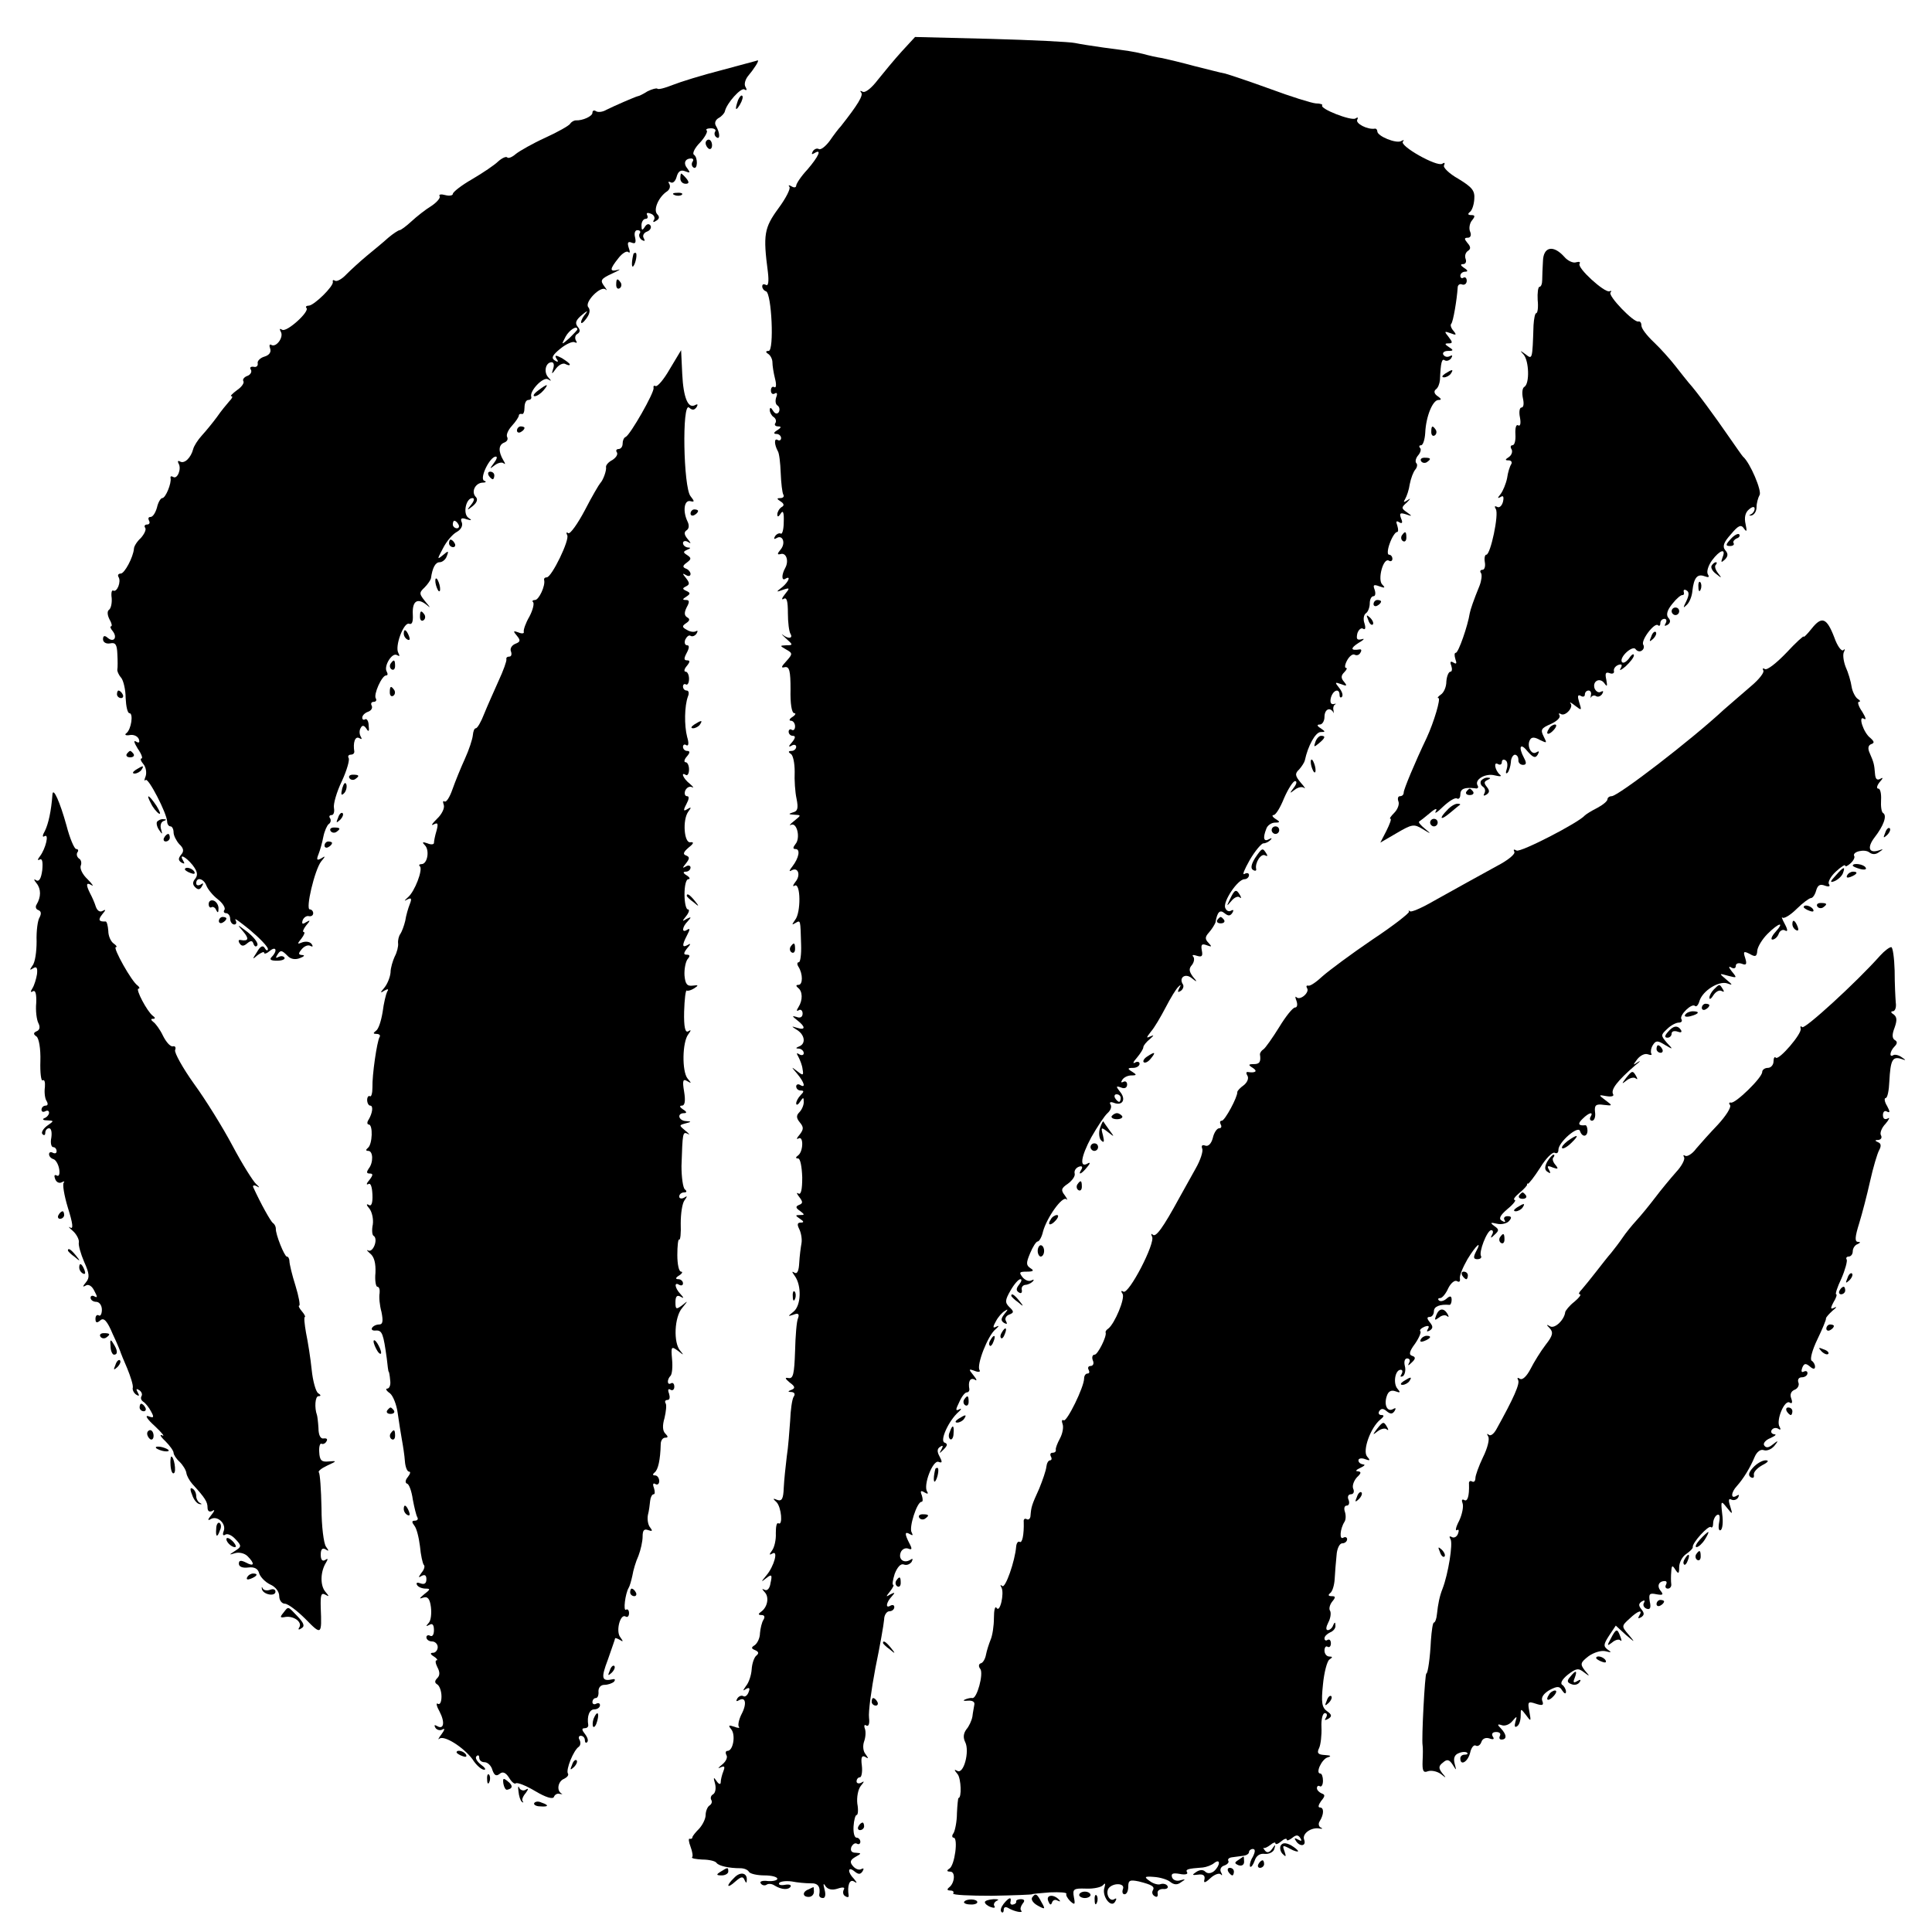 <?xml version="1.0" standalone="no"?>
<!DOCTYPE svg PUBLIC "-//W3C//DTD SVG 20010904//EN"
 "http://www.w3.org/TR/2001/REC-SVG-20010904/DTD/svg10.dtd">
<svg version="1.0" xmlns="http://www.w3.org/2000/svg"
 width="512pt" height="512pt" viewBox="0 0 512 512"
 preserveAspectRatio="xMidYMid meet">
<g transform="translate(0,512) scale(0.1,-0.1)"
fill="#000000" stroke="none">
<path d="M2390 4984 c-20 -22 -48 -56 -64 -76 -16 -21 -33 -35 -40 -31 -6 3
-8 3 -4 -2 7 -7 -9 -33 -54 -90 -5 -5 -18 -22 -29 -38 -11 -15 -24 -25 -29
-22 -5 3 -12 0 -16 -6 -4 -8 -3 -9 4 -5 21 13 12 -8 -18 -43 -17 -18 -30 -38
-30 -43 0 -5 -6 -6 -12 -2 -7 4 -10 4 -6 -1 4 -4 -9 -30 -29 -57 -38 -52 -41
-70 -28 -169 3 -25 1 -38 -5 -34 -6 3 -10 2 -10 -4 0 -5 4 -11 10 -13 15 -5
22 -158 7 -158 -8 0 -9 -3 -1 -8 6 -4 11 -14 11 -22 0 -9 3 -28 7 -44 4 -15 3
-25 -2 -22 -5 3 -9 -1 -9 -9 0 -8 5 -11 10 -8 6 4 8 0 4 -10 -3 -9 -2 -19 4
-22 5 -4 6 -11 3 -17 -4 -6 -10 -5 -15 3 -6 10 -9 10 -9 2 0 -6 5 -15 10 -18
6 -4 8 -11 5 -16 -4 -5 0 -9 7 -9 9 0 9 -3 -2 -10 -10 -6 -11 -10 -2 -10 6 0
12 -5 12 -11 0 -5 -4 -8 -9 -5 -10 6 -9 -12 0 -29 4 -5 7 -32 8 -59 1 -26 4
-52 7 -57 3 -5 -1 -9 -8 -9 -10 0 -10 -2 1 -9 9 -6 10 -11 2 -15 -6 -4 -11
-13 -11 -19 0 -8 3 -7 9 2 6 10 9 3 8 -22 0 -20 -4 -34 -8 -31 -4 2 -11 -1
-15 -7 -4 -7 -3 -9 4 -5 16 10 25 -13 11 -30 -10 -12 -10 -15 1 -12 14 3 21
-19 11 -37 -10 -18 -10 -35 0 -29 16 10 9 -8 -8 -22 -17 -13 -17 -14 2 -7 18
6 19 5 5 -12 -8 -10 -10 -16 -3 -12 8 5 11 -6 11 -38 0 -24 3 -49 7 -55 7 -12
-6 -14 -21 -2 -5 4 -1 -1 9 -10 19 -17 19 -18 1 -18 -18 -1 -18 -1 -1 -11 18
-10 18 -12 1 -31 -14 -15 -15 -19 -4 -16 12 2 15 -10 15 -59 -1 -37 3 -63 10
-63 5 0 3 -5 -5 -10 -8 -5 -10 -10 -4 -10 6 0 11 -7 11 -15 0 -8 -4 -12 -9 -9
-4 3 -8 0 -8 -5 0 -6 5 -11 11 -11 8 0 7 -6 -2 -17 -10 -11 -10 -14 -1 -9 6 4
12 2 12 -3 0 -6 -6 -11 -12 -11 -9 0 -10 -3 -2 -8 6 -4 10 -25 10 -47 -1 -22
1 -54 5 -72 5 -25 3 -33 -10 -36 -12 -4 -12 -5 3 -6 20 -1 20 -1 0 -17 -10 -8
-14 -13 -8 -10 16 8 26 -35 12 -51 -7 -9 -7 -13 0 -13 14 0 9 -24 -8 -46 -8
-10 -10 -15 -3 -11 18 11 26 -12 11 -30 -7 -9 -8 -14 -2 -10 16 9 17 -72 1
-91 -9 -13 -9 -14 1 -8 14 8 13 9 15 -57 1 -26 -2 -47 -6 -47 -5 0 -5 -6 -1
-12 12 -19 12 -48 0 -48 -7 0 -7 -3 -1 -8 12 -9 13 -32 1 -51 -6 -9 -5 -12 1
-8 5 3 10 -1 10 -9 0 -9 -6 -13 -16 -9 -13 4 -12 2 2 -9 22 -17 22 -27 0 -20
-17 5 -17 5 0 -6 20 -13 23 -36 5 -43 -10 -4 -10 -6 0 -6 6 -1 12 -6 12 -12 0
-5 -5 -7 -12 -3 -7 5 -8 3 -2 -7 4 -8 10 -22 11 -33 3 -16 1 -17 -14 -5 -17
13 -17 13 0 -7 19 -23 23 -39 7 -29 -5 3 -10 1 -10 -4 0 -6 5 -11 12 -11 9 0
9 -3 0 -12 -7 -7 -12 -17 -12 -22 0 -6 5 -4 10 4 9 13 10 13 10 -1 0 -8 -5
-20 -12 -27 -8 -8 -8 -15 2 -27 10 -12 10 -18 -1 -32 -8 -9 -9 -14 -3 -10 14
8 13 -35 -1 -45 -7 -5 -7 -8 0 -8 6 0 10 -22 11 -50 0 -32 -3 -47 -10 -43 -6
4 -5 0 2 -9 10 -13 10 -17 0 -21 -10 -4 -10 -8 2 -16 13 -10 13 -11 0 -11 -13
0 -13 -1 0 -10 11 -7 11 -10 2 -10 -9 0 -10 -5 -4 -17 5 -10 8 -27 6 -38 -2
-11 -5 -34 -6 -52 -1 -20 -5 -30 -12 -26 -8 5 -8 3 0 -8 19 -26 17 -79 -3 -95
-16 -13 -16 -13 0 -8 12 5 16 2 12 -9 -4 -8 -7 -48 -8 -88 -2 -60 -5 -73 -17
-71 -11 2 -10 -1 3 -12 14 -10 15 -15 5 -19 -11 -4 -11 -6 0 -6 8 -1 10 -6 5
-13 -4 -7 -8 -35 -9 -63 -2 -27 -5 -70 -9 -95 -3 -25 -7 -62 -8 -83 -1 -29 -5
-36 -17 -32 -12 5 -13 4 -2 -6 13 -14 17 -63 5 -56 -5 3 -7 -9 -7 -26 1 -18
-4 -38 -10 -46 -8 -11 -8 -13 1 -8 16 10 5 -33 -16 -58 -15 -18 -15 -19 0 -7
14 11 16 9 11 -13 -2 -15 -9 -22 -16 -18 -8 4 -7 2 1 -7 12 -13 7 -40 -11 -52
-7 -5 -7 -8 2 -8 8 0 10 -5 5 -13 -4 -6 -8 -23 -9 -35 0 -13 -7 -27 -14 -32
-10 -6 -9 -9 1 -13 9 -4 11 -8 4 -14 -6 -4 -12 -21 -13 -37 -1 -16 -8 -36 -15
-44 -9 -13 -9 -14 0 -8 9 5 11 2 7 -8 -3 -9 -10 -14 -14 -11 -5 3 -12 0 -16
-6 -4 -7 -3 -9 4 -5 18 11 22 -9 7 -37 -7 -14 -10 -29 -7 -33 4 -4 -2 -4 -12
0 -15 5 -17 4 -8 -7 12 -15 5 -57 -10 -57 -5 0 -6 -5 -3 -11 4 -6 -1 -17 -11
-25 -11 -9 -13 -12 -5 -8 11 5 13 3 8 -10 -4 -10 -7 -23 -7 -29 0 -7 -5 -6
-11 3 -8 12 -9 10 -4 -7 3 -12 1 -24 -5 -28 -6 -3 -8 -10 -5 -15 3 -5 1 -11
-5 -15 -5 -3 -10 -15 -10 -25 0 -10 -8 -26 -17 -36 -10 -10 -18 -20 -18 -23 0
-3 -3 -5 -7 -4 -4 2 -3 -8 2 -21 5 -13 7 -26 4 -28 -2 -3 10 -5 27 -6 18 0 35
-4 38 -9 6 -8 33 -14 63 -14 10 0 20 -4 23 -10 4 -5 22 -9 41 -9 19 0 34 -4
34 -9 0 -4 -11 -7 -25 -6 -14 2 -23 -1 -19 -6 3 -5 10 -7 15 -4 5 4 15 3 22
-2 18 -11 36 -12 42 -3 3 5 -4 7 -15 5 -11 -2 -18 0 -15 5 3 4 17 6 33 4 15
-3 37 -5 50 -5 20 1 27 -9 23 -31 0 -5 4 -8 10 -8 6 0 8 9 4 23 -4 15 -3 18 3
8 6 -8 17 -11 32 -6 15 5 20 3 16 -3 -3 -6 -2 -14 4 -17 6 -4 10 -3 9 2 -4 25
2 44 14 37 9 -6 9 -4 0 7 -18 18 -16 34 1 20 11 -9 16 -9 22 0 4 7 3 9 -3 6
-6 -4 -16 0 -22 7 -10 11 -8 17 6 25 16 9 17 10 1 11 -11 0 -15 5 -12 15 4 8
10 12 15 9 5 -3 9 0 9 5 0 6 -5 11 -10 11 -6 0 -9 14 -8 30 1 17 5 30 8 30 4
0 5 14 2 30 -2 17 2 38 9 47 10 12 10 14 2 9 -7 -4 -13 -2 -13 3 0 6 4 11 9
11 4 0 7 14 5 31 -3 22 0 28 9 23 9 -6 9 -4 1 7 -7 8 -8 23 -4 34 4 11 5 26 2
34 -3 8 -1 12 4 8 6 -3 9 5 7 21 -2 15 6 74 17 132 12 58 22 115 23 128 0 12
7 22 14 22 7 0 13 5 13 11 0 5 -4 7 -10 4 -14 -9 -12 8 3 24 10 11 9 12 -3 6
-13 -8 -13 -7 -1 8 7 9 11 17 8 17 -3 0 -1 13 4 29 7 18 16 28 24 25 7 -3 16
0 21 7 4 8 3 10 -4 5 -17 -10 -32 2 -25 20 3 8 12 13 20 10 10 -4 11 -1 3 14
-13 25 -13 33 2 24 7 -4 8 -3 4 5 -8 12 14 81 26 81 4 0 4 7 1 17 -5 12 -3 14
7 8 8 -5 11 -4 7 2 -11 17 15 84 30 79 10 -4 11 -1 3 14 -7 13 -7 21 2 26 7 5
8 2 3 -7 -7 -12 -6 -12 6 0 10 10 11 15 2 18 -13 5 11 58 37 81 8 7 9 11 2 7
-10 -5 -10 -1 0 19 6 14 15 26 20 26 4 0 7 3 7 8 -4 21 2 32 14 26 7 -5 6 0
-3 11 -14 17 -13 18 3 12 10 -4 16 -3 13 2 -9 13 22 92 42 108 9 8 11 11 4 8
-11 -6 -12 -3 -3 13 6 12 17 24 24 28 9 6 9 4 -1 -8 -10 -13 -10 -18 -1 -24 8
-4 9 -3 5 5 -4 6 0 14 8 17 13 5 14 8 1 20 -12 12 -12 18 3 44 9 16 21 30 26
30 5 0 3 -6 -3 -14 -8 -10 -9 -16 -1 -21 6 -4 9 -1 8 6 -2 7 2 13 9 14 6 0 15
4 20 9 4 5 3 6 -3 3 -7 -4 -17 0 -24 8 -10 13 -9 15 11 15 18 0 20 3 10 9 -12
8 -12 14 -1 40 7 17 16 31 20 31 4 0 11 12 14 26 10 37 51 95 62 86 4 -4 3 0
-4 10 -11 14 -10 19 8 31 11 8 20 20 18 27 -2 7 3 15 11 18 8 3 11 0 7 -7 -11
-17 0 -13 15 6 8 9 9 14 2 10 -23 -14 -19 17 9 69 16 28 35 57 43 64 8 7 12
17 8 23 -4 6 0 8 10 4 22 -8 32 10 15 30 -11 14 -11 16 3 11 9 -4 16 -1 16 8
0 7 -5 10 -10 7 -6 -3 -7 -1 -3 5 4 7 15 12 24 12 15 0 15 2 2 10 -13 8 -12
10 3 10 9 0 17 5 17 11 0 5 -6 7 -12 3 -7 -4 -5 2 5 13 9 11 17 23 17 28 0 4
8 14 18 22 10 9 11 11 2 7 -13 -6 -13 -5 0 12 9 10 26 39 39 64 13 25 28 50
34 55 7 7 7 5 2 -4 -5 -10 -4 -12 4 -7 6 4 9 12 6 17 -12 18 6 31 23 17 15
-12 16 -11 3 4 -10 14 -11 21 -2 31 6 8 7 18 3 22 -4 5 1 5 10 2 13 -4 16 -1
13 14 -3 16 0 19 13 14 14 -5 14 -4 5 6 -10 10 -10 16 1 28 8 9 15 21 17 26 5
29 12 35 24 25 10 -8 15 -8 21 1 4 7 3 9 -3 6 -6 -4 -13 -1 -16 7 -7 16 33 76
51 76 6 0 12 5 12 11 0 5 -5 7 -12 3 -7 -4 0 12 14 37 14 24 31 44 36 44 6 0
14 4 19 9 5 5 3 6 -4 2 -14 -8 -17 3 -7 28 3 9 14 16 23 16 14 0 14 2 1 10 -8
5 -10 10 -5 10 6 0 18 20 28 45 11 25 24 45 29 45 6 0 4 -8 -3 -17 -12 -16
-12 -17 2 -6 9 7 20 9 25 5 5 -4 1 3 -9 14 -15 18 -16 24 -4 35 7 8 14 19 15
24 8 38 28 75 42 75 13 0 13 1 0 10 -10 6 -11 10 -2 10 6 0 12 9 12 20 0 20
14 27 23 13 2 -5 2 -3 1 4 -2 6 0 14 4 16 4 2 2 3 -4 1 -7 -1 -10 5 -7 17 6
21 23 26 23 7 0 -6 3 -8 6 -5 4 4 1 14 -7 24 -12 15 -12 16 5 10 15 -6 17 -5
8 6 -9 10 -8 17 0 25 7 7 9 12 5 12 -4 0 -3 9 3 20 6 11 15 18 20 15 5 -3 12
-1 15 5 4 6 3 10 -2 9 -24 -4 -25 3 -3 17 14 8 18 13 9 10 -13 -3 -15 0 -12
15 3 10 10 16 15 13 6 -4 8 1 4 14 -4 11 -2 23 4 27 5 3 10 15 10 26 0 10 4
19 10 19 5 0 6 8 3 17 -5 13 -3 15 13 9 14 -5 16 -4 7 5 -13 13 3 73 18 63 5
-3 9 0 9 5 0 6 -4 11 -9 11 -5 0 -4 14 2 30 6 17 15 30 19 30 4 0 4 7 1 17 -4
11 -3 14 5 9 8 -5 10 -1 5 10 -5 14 -3 16 13 11 17 -6 17 -5 3 5 -16 11 -16
13 0 27 9 9 10 12 2 6 -11 -7 -13 -7 -7 3 4 7 10 24 12 39 3 15 9 32 15 39 5
6 6 14 2 17 -3 4 -1 13 5 20 7 8 9 17 5 20 -3 4 -2 7 3 7 5 0 10 15 11 33 2
44 20 87 35 87 9 0 8 3 -2 10 -9 6 -11 13 -5 18 6 4 10 15 11 25 2 47 5 58 13
52 5 -3 13 0 17 6 4 7 3 9 -4 5 -6 -3 -13 -2 -17 4 -3 5 2 10 12 10 15 0 16 2
3 10 -12 8 -12 10 -1 10 11 0 11 3 0 17 -12 15 -12 16 5 10 15 -6 17 -5 8 6
-7 8 -9 16 -6 19 5 5 15 64 17 96 0 7 6 11 12 8 6 -2 12 2 12 10 0 7 -4 11 -9
8 -4 -3 -8 0 -8 5 0 6 6 11 13 11 8 0 7 4 -3 10 -9 6 -11 10 -3 10 7 0 10 6 7
14 -3 8 0 17 6 21 8 5 8 11 -1 21 -9 11 -9 14 1 14 7 0 10 7 6 16 -4 9 -1 23
5 30 9 11 8 14 -2 14 -9 0 -10 3 -4 8 6 4 11 19 12 34 2 23 -6 32 -42 54 -25
14 -42 31 -38 36 3 7 1 8 -5 4 -14 -9 -115 48 -104 59 4 4 2 5 -5 1 -13 -7
-63 13 -63 26 0 4 -3 8 -7 7 -19 -3 -52 14 -46 24 3 6 1 7 -5 3 -11 -7 -96 26
-88 35 2 2 -5 5 -17 5 -12 1 -66 18 -120 38 -55 20 -109 38 -120 41 -12 2 -49
12 -82 20 -33 9 -71 18 -85 21 -14 2 -36 7 -50 11 -29 7 -38 8 -106 17 -28 4
-61 9 -75 12 -13 3 -114 8 -224 11 l-200 5 -35 -38z m580 -2774 c0 -5 -2 -10
-4 -10 -3 0 -8 5 -11 10 -3 6 -1 10 4 10 6 0 11 -4 11 -10z"/>
<path d="M1912 4934 c-51 -13 -109 -31 -129 -39 -20 -8 -38 -13 -41 -10 -2 2
-14 -1 -26 -7 -11 -7 -23 -13 -26 -13 -8 -2 -63 -26 -83 -36 -10 -6 -22 -7
-27 -4 -6 4 -10 2 -10 -4 0 -9 -26 -21 -44 -20 -5 0 -12 -4 -15 -9 -3 -5 -33
-22 -66 -37 -33 -15 -68 -35 -78 -43 -9 -8 -20 -13 -23 -9 -3 3 -14 -2 -24
-11 -9 -9 -40 -30 -69 -47 -28 -16 -51 -34 -51 -39 0 -4 -9 -6 -20 -3 -11 3
-18 2 -15 -3 3 -4 -7 -16 -22 -26 -15 -9 -39 -28 -53 -41 -14 -13 -28 -23 -31
-23 -3 0 -17 -9 -30 -20 -13 -12 -39 -33 -57 -48 -18 -15 -42 -37 -54 -49 -11
-12 -25 -20 -30 -17 -5 3 -7 2 -6 -3 3 -11 -50 -63 -64 -63 -6 0 -9 -3 -6 -6
10 -9 -52 -65 -64 -58 -7 4 -8 3 -4 -5 9 -14 -12 -43 -25 -35 -5 3 -6 -2 -3
-10 3 -9 -2 -17 -15 -21 -11 -3 -20 -12 -18 -18 1 -7 -4 -11 -11 -9 -8 1 -11
-2 -7 -8 3 -5 -1 -13 -9 -16 -9 -3 -14 -10 -11 -14 3 -5 -5 -16 -17 -24 -12
-9 -19 -16 -15 -16 5 0 2 -6 -5 -13 -7 -8 -22 -26 -33 -42 -11 -15 -29 -37
-40 -49 -11 -12 -21 -28 -23 -36 -6 -23 -23 -40 -35 -33 -5 3 -7 1 -4 -5 9
-14 -3 -43 -14 -36 -5 3 -8 2 -7 -3 3 -13 -13 -53 -22 -53 -4 0 -11 -11 -14
-25 -4 -14 -11 -25 -17 -25 -6 0 -7 -4 -4 -10 3 -5 1 -10 -5 -10 -6 0 -9 -4
-5 -9 3 -5 -3 -17 -12 -27 -10 -9 -18 -22 -18 -28 -2 -23 -25 -66 -35 -66 -6
0 -9 -4 -6 -9 8 -12 -4 -42 -14 -36 -4 2 -6 -7 -4 -20 1 -14 -2 -27 -7 -31 -5
-3 -5 -13 1 -25 6 -10 8 -19 4 -19 -3 0 -1 -6 5 -13 13 -17 2 -31 -14 -17 -8
7 -12 5 -12 -4 0 -8 8 -13 19 -11 14 3 18 -3 19 -28 1 -18 1 -36 0 -41 -1 -4
3 -14 10 -22 6 -7 12 -32 12 -54 1 -22 5 -40 10 -40 11 0 5 -43 -8 -53 -6 -4
-2 -7 9 -5 10 2 21 -3 24 -11 3 -9 0 -11 -8 -6 -7 4 -4 -4 5 -19 10 -14 14
-26 10 -26 -4 0 -2 -7 5 -15 7 -8 9 -23 6 -32 -4 -10 -4 -14 0 -10 7 7 56 -88
57 -110 0 -7 4 -13 9 -13 4 0 8 -7 8 -16 0 -8 7 -22 15 -31 12 -11 13 -19 5
-28 -8 -10 -8 -15 1 -21 8 -4 9 -3 5 4 -13 21 5 13 24 -10 13 -17 15 -26 8
-36 -8 -9 -8 -16 -1 -23 8 -8 13 -7 18 2 5 8 4 10 -3 5 -7 -4 -12 -2 -12 3 0
18 20 13 27 -6 4 -10 17 -26 30 -36 13 -10 21 -23 18 -28 -4 -5 -1 -9 4 -9 6
0 11 -7 11 -15 0 -8 5 -15 11 -15 5 0 7 5 3 12 -4 7 13 -6 39 -27 26 -22 47
-44 47 -50 0 -5 -4 -5 -8 2 -5 9 -12 6 -21 -10 -13 -20 -13 -21 2 -8 10 7 17
10 17 6 0 -4 7 -2 15 5 17 14 21 0 5 -16 -7 -7 -2 -10 14 -10 14 0 22 4 20 8
-3 5 -10 5 -16 2 -7 -4 -8 -2 -4 4 9 15 12 15 28 -1 8 -9 21 -11 33 -6 11 4
14 8 6 8 -11 1 -11 4 -1 16 7 8 17 12 23 8 6 -3 7 -1 3 5 -4 6 -14 8 -24 5
-15 -6 -15 -5 -3 10 7 9 10 17 6 17 -4 0 -1 8 6 17 12 14 12 16 0 9 -9 -6 -12
-5 -9 5 3 8 11 13 17 11 6 -1 11 2 11 8 0 5 -4 10 -9 10 -12 0 13 105 30 127
12 14 12 16 0 8 -11 -6 -13 -4 -7 11 4 10 10 31 13 47 3 15 10 30 14 33 5 3 7
10 4 15 -4 5 -2 9 4 9 5 0 8 8 6 19 -2 10 7 42 21 71 13 28 21 56 18 61 -3 5
0 9 5 9 6 0 10 3 10 8 -4 24 2 42 13 36 7 -4 8 -3 4 4 -4 7 -4 17 0 23 4 8 9
7 15 -2 6 -10 8 -7 6 8 0 12 -5 19 -9 17 -4 -3 -8 -1 -8 4 0 6 7 13 16 16 8 3
12 10 9 16 -3 5 -1 10 5 10 6 0 9 4 6 9 -7 10 16 61 27 61 5 0 5 4 2 10 -9 14
14 52 27 44 7 -4 8 -3 4 5 -11 17 14 83 28 78 8 -3 11 5 10 24 -2 35 11 45 34
28 15 -12 14 -11 -1 7 -16 20 -17 23 -2 37 9 9 16 20 17 24 4 29 12 43 23 43
7 0 16 7 19 16 6 15 4 15 -10 3 -16 -13 -16 -12 0 18 9 18 25 37 36 43 11 6
17 16 14 25 -5 11 -1 14 12 9 14 -4 16 -3 5 4 -15 11 -6 52 11 52 6 0 5 -7 -3
-17 -13 -16 -12 -17 4 -4 11 9 14 18 8 24 -13 13 -2 37 18 38 9 0 11 3 4 5
-13 6 15 64 31 64 5 0 2 -8 -5 -17 -12 -16 -12 -17 2 -6 9 7 20 9 24 5 5 -4 4
0 -1 8 -14 24 -13 41 2 47 8 3 11 9 8 15 -3 5 2 18 13 30 10 11 18 23 18 27 0
3 3 5 8 4 4 -2 7 6 7 17 0 11 4 20 10 20 5 0 9 3 8 8 -6 15 31 54 44 47 10 -6
10 -5 1 5 -13 14 -7 40 9 40 6 0 7 -8 4 -17 -5 -16 -4 -16 8 1 8 10 19 15 25
11 6 -3 11 -4 11 -1 0 3 -10 10 -21 17 -17 9 -20 8 -14 -2 6 -8 4 -10 -5 -4
-10 6 -6 14 15 31 16 13 33 20 38 17 6 -3 7 -1 3 5 -3 6 -2 14 4 17 8 5 8 11
1 19 -8 10 -5 18 12 32 12 10 16 12 10 4 -7 -8 -13 -18 -13 -24 0 -5 6 -1 14
10 9 12 11 23 5 30 -11 13 33 58 46 47 5 -5 3 0 -4 9 -11 15 -9 19 21 33 18 8
25 13 16 10 -23 -6 -23 1 1 31 10 13 22 20 26 16 5 -4 5 1 1 12 -4 13 -2 17 8
13 10 -4 12 0 9 14 -3 11 0 19 6 19 7 0 10 -4 6 -9 -3 -5 0 -13 6 -17 8 -4 9
-3 5 5 -4 6 0 14 8 17 9 3 13 11 10 16 -4 6 -10 5 -15 -3 -7 -11 -9 -10 -9 4
0 9 5 17 11 17 5 0 7 4 4 10 -3 6 1 7 9 4 9 -3 13 -11 9 -17 -4 -6 -1 -7 6 -2
9 5 9 11 3 17 -12 12 4 47 26 61 7 5 9 13 6 19 -4 6 -3 8 3 5 6 -4 13 3 16 14
4 15 11 20 23 15 13 -5 14 -4 6 7 -12 14 -7 27 10 27 5 0 7 -4 3 -9 -3 -5 -2
-12 3 -15 11 -7 12 27 1 34 -5 3 2 18 16 32 13 14 21 29 18 32 -4 3 1 6 11 6
9 0 15 -4 11 -9 -3 -5 -1 -12 4 -15 10 -7 9 13 -2 31 -4 7 -1 15 7 20 8 4 16
13 17 18 5 22 43 64 52 58 6 -4 7 -1 3 6 -5 7 -1 20 6 29 16 19 31 42 26 42
-2 -1 -45 -12 -96 -26z m-382 -687 c0 -2 -10 -12 -21 -23 -22 -19 -22 -19 -10
4 10 18 31 31 31 19z m-315 -517 c3 -5 1 -10 -4 -10 -6 0 -11 5 -11 10 0 6 2
10 4 10 3 0 8 -4 11 -10z"/>
<path d="M1956 4855 c-9 -26 -7 -32 5 -12 6 10 9 21 6 23 -2 3 -7 -2 -11 -11z"/>
<path d="M1870 4741 c0 -6 4 -12 8 -15 5 -3 9 1 9 9 0 8 -4 15 -9 15 -4 0 -8
-4 -8 -9z"/>
<path d="M1803 4647 c0 -8 6 -14 14 -14 9 0 10 4 2 14 -6 7 -12 13 -14 13 -1
0 -2 -6 -2 -13z"/>
<path d="M1788 4603 c7 -3 16 -2 19 1 4 3 -2 6 -13 5 -11 0 -14 -3 -6 -6z"/>
<path d="M4089 4428 c-1 -18 -2 -41 -2 -50 0 -10 -3 -18 -7 -18 -4 0 -6 -16
-5 -35 2 -19 0 -35 -4 -35 -3 0 -6 -15 -7 -32 -3 -92 -3 -91 -21 -77 -15 11
-16 11 -5 -1 14 -17 16 -76 2 -85 -6 -3 -7 -17 -4 -31 3 -13 2 -24 -4 -24 -5
0 -7 -12 -4 -26 3 -16 1 -25 -5 -21 -5 3 -8 -7 -7 -24 1 -16 -2 -29 -8 -29 -5
0 -6 -5 -2 -11 3 -6 0 -15 -7 -20 -11 -7 -11 -9 -1 -9 7 0 10 -5 7 -10 -4 -6
-9 -22 -11 -37 -3 -15 -11 -34 -17 -42 -9 -11 -9 -13 0 -8 7 5 9 0 6 -13 -3
-11 -10 -17 -16 -13 -6 3 -7 1 -3 -6 9 -13 -14 -121 -25 -121 -4 0 -6 -9 -4
-20 2 -11 -1 -20 -6 -20 -6 0 -8 -4 -4 -9 3 -5 1 -20 -4 -33 -16 -39 -24 -63
-26 -73 -5 -33 -30 -105 -37 -105 -4 0 -4 -7 -1 -17 4 -11 3 -14 -5 -9 -8 5
-10 2 -6 -8 3 -9 2 -16 -2 -16 -5 0 -10 -12 -11 -26 0 -15 -7 -30 -15 -35 -7
-5 -10 -9 -6 -9 7 0 -12 -64 -31 -105 -32 -67 -61 -137 -61 -145 0 -6 -4 -10
-10 -10 -5 0 -7 -6 -4 -14 3 -7 -2 -21 -11 -30 -9 -9 -14 -16 -10 -16 3 0 -2
-14 -11 -32 l-16 -31 43 25 c41 24 46 25 69 11 23 -14 24 -14 6 1 -11 9 -18
17 -15 19 2 1 15 11 28 22 15 13 21 14 16 5 -5 -8 4 -3 19 12 16 15 32 25 37
22 5 -3 9 2 9 10 0 16 11 20 39 17 7 -2 10 2 7 7 -10 16 21 34 46 27 13 -3 19
-3 13 2 -13 11 -18 36 -5 28 5 -3 10 -1 10 5 0 6 4 9 10 5 5 -3 6 -13 3 -23
-3 -9 -3 -14 2 -10 4 4 8 17 9 28 0 11 6 20 11 20 6 -1 9 -7 9 -14 -1 -7 5
-13 12 -13 9 0 10 5 3 18 -16 30 -10 42 9 18 15 -17 21 -19 27 -9 5 9 4 11 -4
6 -13 -8 -26 18 -16 34 4 7 12 7 26 -1 19 -9 19 -9 10 9 -9 18 -7 22 18 33 16
7 27 17 24 23 -3 5 -2 7 3 4 12 -8 35 18 26 28 -4 5 2 2 12 -6 18 -14 18 -13
11 9 -5 16 -4 21 4 17 6 -4 11 -2 11 3 0 6 4 11 10 11 5 0 8 -6 6 -12 -1 -7
-1 -10 1 -5 3 4 9 5 13 2 5 -3 12 0 16 6 4 7 3 9 -3 6 -6 -4 -13 0 -17 8 -7
20 14 31 26 14 7 -10 8 -8 5 9 -4 18 -2 22 9 18 7 -3 13 0 11 6 -1 6 4 13 12
16 9 3 11 0 6 -9 -5 -8 1 -5 13 5 12 11 22 24 22 29 0 6 -6 3 -13 -8 -8 -10
-16 -14 -19 -9 -7 13 30 46 37 33 4 -5 11 -7 16 -3 5 3 7 10 4 15 -8 11 30 61
39 52 3 -3 6 -1 6 5 0 7 5 12 11 12 5 0 7 -5 3 -12 -4 -7 -3 -8 5 -4 8 5 9 12
2 19 -6 8 -3 20 11 37 11 14 23 24 27 23 3 0 5 3 3 9 -1 5 2 7 8 3 7 -4 6 -13
-1 -28 -9 -18 -9 -20 1 -10 7 6 14 23 15 37 4 35 13 46 32 39 11 -4 14 -3 9 5
-4 7 1 23 11 37 21 28 38 33 28 8 -5 -14 -4 -15 6 -6 9 9 9 16 1 25 -8 10 -4
21 15 42 20 24 27 27 35 15 7 -10 8 -7 4 12 -4 17 -1 31 9 39 9 8 15 8 15 2 0
-6 -5 -13 -10 -15 -6 -3 -5 -4 2 -3 7 2 13 11 13 22 0 10 4 25 8 32 7 10 -25
86 -44 102 -3 3 -20 28 -39 55 -33 48 -84 118 -105 141 -5 6 -21 26 -35 44
-14 18 -40 47 -57 63 -18 17 -33 36 -33 44 0 7 -3 12 -8 11 -12 -4 -82 69 -74
77 4 4 2 5 -3 3 -13 -4 -86 62 -79 73 3 5 -1 6 -9 4 -7 -3 -22 3 -32 15 -29
32 -55 26 -56 -12z"/>
<path d="M1679 4448 c-5 -18 -6 -38 -1 -34 7 8 12 36 6 36 -2 0 -4 -1 -5 -2z"/>
<path d="M1633 4365 c0 -8 4 -12 9 -9 5 3 6 10 3 15 -9 13 -12 11 -12 -6z"/>
<path d="M1775 4142 c-16 -28 -33 -48 -38 -45 -4 2 -6 0 -5 -5 3 -11 -62 -125
-74 -130 -5 -2 -8 -10 -8 -18 0 -8 -5 -14 -11 -14 -5 0 -8 -4 -4 -9 3 -6 -3
-14 -12 -20 -10 -5 -17 -13 -17 -18 2 -10 -8 -36 -15 -43 -3 -3 -22 -35 -41
-72 -19 -36 -39 -64 -44 -61 -5 4 -6 1 -3 -5 8 -11 -41 -112 -54 -112 -5 0 -8
-3 -7 -7 4 -15 -14 -53 -24 -53 -6 0 -9 -3 -5 -6 3 -4 -1 -21 -10 -38 -10 -17
-16 -35 -15 -40 2 -5 -5 -6 -14 -2 -14 5 -15 4 -4 -9 10 -12 9 -16 -4 -21 -10
-4 -15 -13 -12 -20 3 -8 1 -14 -4 -14 -6 0 -9 -3 -8 -7 1 -5 -8 -30 -21 -58
-12 -27 -30 -67 -38 -87 -8 -21 -18 -38 -22 -38 -4 0 -7 -8 -8 -19 -1 -10 -10
-38 -21 -62 -11 -24 -26 -61 -33 -81 -7 -20 -16 -35 -21 -32 -4 3 -5 -1 -2 -9
3 -8 -5 -25 -18 -37 -13 -13 -17 -19 -9 -15 11 6 13 3 8 -16 -4 -13 -7 -28 -7
-33 0 -4 -8 -5 -17 -1 -14 5 -15 3 -7 -5 13 -13 7 -50 -9 -50 -6 0 -8 -3 -4
-6 8 -9 -14 -67 -32 -82 -10 -9 -11 -11 -2 -6 11 6 13 3 7 -12 -4 -10 -10 -30
-12 -44 -3 -13 -9 -29 -13 -35 -4 -5 -7 -17 -6 -25 1 -8 -3 -24 -9 -35 -5 -11
-11 -30 -11 -42 -1 -12 -8 -30 -16 -40 -12 -14 -12 -16 0 -8 9 5 12 4 7 -3 -3
-6 -9 -30 -12 -54 -4 -24 -11 -46 -18 -50 -8 -6 -7 -8 2 -8 7 0 11 -4 8 -8 -7
-12 -20 -101 -19 -134 0 -15 -3 -26 -7 -23 -3 2 -7 -2 -7 -10 0 -8 4 -15 8
-15 9 0 6 -20 -4 -37 -5 -7 -4 -13 0 -13 12 0 10 -53 -2 -62 -6 -5 -6 -8 1 -8
13 0 14 -31 1 -47 -6 -9 -6 -13 3 -13 9 0 9 -4 -1 -17 -8 -9 -9 -14 -3 -11 6
4 10 -6 11 -28 1 -23 -3 -32 -10 -27 -7 4 -6 -1 2 -10 7 -9 11 -28 9 -42 -3
-14 -2 -28 2 -30 13 -8 -1 -45 -14 -39 -6 3 -4 0 5 -8 11 -9 15 -26 14 -51 -2
-20 1 -37 5 -37 5 0 7 -8 6 -17 -2 -10 0 -32 5 -50 5 -25 3 -33 -6 -33 -8 0
-16 -4 -19 -9 -3 -5 2 -8 10 -7 17 1 20 -9 29 -74 2 -19 4 -35 5 -35 1 0 3
-10 4 -23 2 -12 -2 -22 -8 -22 -5 0 -2 -6 7 -12 9 -7 18 -31 21 -53 3 -22 8
-53 11 -70 3 -16 7 -42 8 -57 1 -15 6 -28 11 -28 5 0 3 -6 -3 -14 -7 -8 -8
-16 -2 -18 5 -1 12 -20 15 -42 4 -21 9 -42 12 -47 3 -5 0 -9 -7 -9 -8 0 -8 -4
-1 -13 6 -7 12 -31 15 -55 2 -23 7 -45 10 -49 4 -3 1 -13 -6 -21 -9 -13 -9
-14 1 -8 8 4 12 1 12 -9 0 -11 -5 -15 -16 -11 -8 3 -12 2 -9 -4 3 -6 14 -10
23 -10 13 0 13 -2 -4 -15 -13 -11 -14 -13 -3 -9 12 4 18 -2 21 -25 2 -17 0
-36 -6 -42 -8 -9 -8 -10 2 -5 8 5 12 0 12 -14 0 -12 -4 -18 -10 -15 -5 3 -10
1 -10 -4 0 -6 7 -11 15 -11 8 0 15 -7 15 -15 0 -8 -6 -15 -12 -15 -9 0 -8 -4
2 -10 8 -5 11 -10 7 -10 -4 0 -3 -8 2 -18 7 -13 7 -22 0 -29 -8 -8 -7 -13 0
-17 6 -4 11 -18 11 -32 0 -14 -4 -23 -10 -19 -5 3 -3 -7 5 -21 15 -29 11 -49
-7 -38 -7 4 -8 2 -4 -5 4 -6 13 -8 19 -4 7 4 5 -2 -3 -13 -8 -10 -10 -16 -6
-12 12 11 64 -22 88 -54 10 -16 24 -28 31 -28 6 0 2 6 -9 14 -10 8 -16 18 -11
22 4 4 7 2 7 -4 0 -7 6 -12 14 -12 8 0 18 -9 21 -21 5 -14 10 -17 19 -10 8 7
16 4 25 -10 7 -12 15 -18 18 -15 4 3 27 -6 52 -21 27 -16 46 -22 49 -15 2 6 9
10 15 8 7 -1 9 -1 5 1 -14 8 -9 33 7 39 8 4 13 10 10 14 -6 10 15 62 29 71 5
4 5 12 2 18 -4 6 -2 11 3 11 6 0 11 -5 11 -12 0 -6 3 -8 6 -5 4 4 1 13 -6 22
-8 10 -9 15 -1 15 6 0 10 3 10 8 -4 24 3 42 16 42 8 0 15 5 15 11 0 5 -4 7
-10 4 -5 -3 -10 -1 -10 4 0 6 4 11 9 11 5 0 8 8 7 18 0 10 6 17 16 17 9 0 20
4 25 8 4 5 3 8 -2 7 -31 -7 -33 2 -14 52 10 29 19 54 19 56 0 2 6 0 13 -4 9
-6 9 -4 1 7 -13 16 0 64 14 55 5 -3 9 1 9 9 0 8 -4 12 -8 9 -8 -5 -2 43 7 58
3 5 7 19 10 33 2 13 9 37 16 52 6 16 11 38 11 51 0 17 4 21 15 17 11 -4 12 -2
5 7 -6 7 -8 22 -6 33 3 11 5 28 6 38 1 9 5 17 9 17 4 0 4 7 1 17 -4 10 -2 14
4 10 5 -3 10 0 10 8 0 8 -5 15 -11 15 -7 0 -7 3 -1 8 9 7 15 33 16 75 0 9 5
17 12 17 8 0 8 3 0 11 -7 7 -8 21 -2 41 4 17 6 35 3 39 -3 5 -1 9 5 9 6 0 7 7
4 17 -4 10 -2 14 4 10 5 -3 10 0 10 8 0 8 -4 12 -9 9 -10 -6 -11 10 -1 20 4 4
6 23 4 44 -3 34 -2 35 16 22 15 -12 16 -12 6 0 -19 21 -16 90 5 114 16 20 16
20 0 7 -16 -12 -18 -11 -18 8 0 15 4 20 13 15 10 -6 10 -4 0 7 -15 16 -17 33
-3 24 6 -3 10 -1 10 4 0 6 -6 11 -12 11 -9 0 -8 4 2 10 8 5 10 10 5 10 -6 0
-10 20 -10 44 0 24 2 43 5 41 3 -2 5 17 4 43 0 26 4 53 10 61 8 11 8 13 -1 7
-7 -4 -13 -2 -13 3 0 6 6 11 13 11 7 0 8 3 2 8 -5 4 -9 32 -9 62 3 89 3 92 17
85 6 -4 4 0 -6 8 -18 15 -18 15 0 20 16 4 16 5 1 6 -20 1 -25 21 -5 21 8 0 7
4 -3 10 -9 6 -10 10 -3 10 8 0 10 12 6 37 -5 29 -3 35 8 28 12 -7 12 -6 1 7
-15 19 -14 96 2 117 8 11 8 13 0 8 -8 -5 -12 11 -11 52 1 33 4 58 7 56 3 -2
12 1 20 6 12 8 11 9 -4 7 -15 -2 -20 4 -22 27 -1 17 3 36 8 43 7 8 7 12 -2 12
-9 0 -9 4 1 17 10 11 10 14 2 9 -16 -9 -16 -1 -2 26 8 15 8 19 0 14 -15 -10
-14 7 2 23 10 11 9 12 -3 6 -13 -8 -13 -7 -1 8 7 9 9 17 4 17 -5 0 -9 18 -9
40 0 22 4 40 10 40 6 0 4 5 -4 10 -10 6 -11 10 -2 10 6 0 12 5 12 11 0 5 -6 7
-12 3 -10 -6 -10 -4 0 8 10 13 10 17 0 21 -9 3 -7 9 7 21 13 10 15 15 5 14
-17 -4 -22 59 -6 81 9 12 8 13 -2 7 -11 -7 -12 -4 -3 13 7 13 8 21 2 21 -6 0
-8 7 -5 15 4 8 11 12 18 9 6 -3 3 1 -6 9 -18 14 -25 33 -10 23 4 -2 8 4 8 15
0 10 -4 19 -9 19 -5 0 -4 7 3 15 9 10 9 15 1 15 -6 0 -11 5 -11 11 0 5 4 8 9
4 6 -3 7 6 2 22 -8 31 -7 82 2 107 4 9 2 16 -3 16 -6 0 -10 5 -10 11 0 5 4 8
8 5 4 -2 8 4 8 15 0 10 -4 19 -9 19 -5 0 -4 7 3 15 9 11 9 15 1 15 -9 0 -9 5
-1 20 7 13 7 20 1 20 -6 0 -8 7 -5 15 4 8 10 13 14 10 5 -3 12 0 16 6 4 7 3 9
-2 6 -6 -3 -16 -1 -24 4 -13 7 -13 10 -1 18 9 6 10 11 2 15 -8 5 -8 13 -1 27
8 14 7 19 -2 19 -10 0 -10 2 1 9 11 7 11 10 0 15 -11 5 -11 7 -1 12 10 5 10 9
0 22 -10 12 -10 14 0 8 6 -4 12 -3 12 3 0 5 -6 12 -12 14 -10 4 -9 8 2 16 12
9 13 12 1 20 -11 7 -11 9 0 14 10 4 10 6 2 6 -7 1 -13 6 -13 12 0 5 6 7 13 3
9 -6 9 -4 -1 8 -9 11 -10 18 -2 23 6 4 7 13 2 23 -13 27 -9 57 7 54 12 -3 12
-1 1 13 -19 23 -23 250 -4 235 9 -8 14 -7 20 1 4 7 3 9 -3 6 -19 -12 -32 18
-35 82 l-3 63 -30 -50z"/>
<path d="M3830 4130 c-9 -6 -10 -10 -3 -10 6 0 15 5 18 10 8 12 4 12 -15 0z"/>
<path d="M1426 4085 c-11 -8 -15 -15 -9 -15 6 0 16 7 23 15 16 19 11 19 -14 0z"/>
<path d="M1370 3979 c0 -5 5 -7 10 -4 6 3 10 8 10 11 0 2 -4 4 -10 4 -5 0 -10
-5 -10 -11z"/>
<path d="M3793 3975 c0 -8 4 -12 9 -9 5 3 6 10 3 15 -9 13 -12 11 -12 -6z"/>
<path d="M3766 3898 c3 -5 10 -6 15 -3 13 9 11 12 -6 12 -8 0 -12 -4 -9 -9z"/>
<path d="M1295 3860 c3 -5 8 -10 11 -10 2 0 4 5 4 10 0 6 -5 10 -11 10 -5 0
-7 -4 -4 -10z"/>
<path d="M1830 3759 c0 -5 5 -7 10 -4 6 3 10 8 10 11 0 2 -4 4 -10 4 -5 0 -10
-5 -10 -11z"/>
<path d="M3715 3701 c-3 -5 -2 -12 3 -15 5 -3 9 1 9 9 0 17 -3 19 -12 6z"/>
<path d="M4587 3692 c-14 -15 -15 -19 -2 -19 8 0 12 4 9 8 -2 4 2 9 8 12 7 2
10 7 7 11 -3 3 -13 -2 -22 -12z"/>
<path d="M1190 3680 c0 -5 5 -10 11 -10 5 0 7 5 4 10 -3 6 -8 10 -11 10 -2 0
-4 -4 -4 -10z"/>
<path d="M4536 3621 c-3 -5 2 -15 12 -22 15 -12 16 -12 5 2 -7 9 -10 19 -6 22
3 4 4 7 0 7 -3 0 -8 -4 -11 -9z"/>
<path d="M1154 3576 c1 -8 5 -18 8 -22 4 -3 5 1 4 10 -1 8 -5 18 -8 22 -4 3
-5 -1 -4 -10z"/>
<path d="M4501 3564 c0 -11 3 -14 6 -6 3 7 2 16 -1 19 -3 4 -6 -2 -5 -13z"/>
<path d="M3640 3519 c0 -5 5 -7 10 -4 6 3 10 8 10 11 0 2 -4 4 -10 4 -5 0 -10
-5 -10 -11z"/>
<path d="M4430 3500 c0 -5 5 -10 10 -10 6 0 10 5 10 10 0 6 -4 10 -10 10 -5 0
-10 -4 -10 -10z"/>
<path d="M1113 3485 c0 -8 4 -12 9 -9 5 3 6 10 3 15 -9 13 -12 11 -12 -6z"/>
<path d="M3626 3477 c3 -10 9 -15 12 -12 3 3 0 11 -7 18 -10 9 -11 8 -5 -6z"/>
<path d="M4801 3454 c-12 -15 -21 -24 -21 -21 0 3 -21 -16 -46 -43 -26 -27
-51 -47 -57 -43 -5 3 -7 2 -4 -4 3 -5 -11 -23 -31 -40 -20 -17 -53 -46 -74
-64 -86 -80 -280 -229 -297 -229 -6 0 -11 -4 -11 -8 0 -5 -12 -15 -27 -23 -16
-8 -30 -17 -33 -20 -16 -19 -171 -99 -181 -93 -7 4 -9 3 -6 -3 4 -6 -17 -23
-46 -38 -60 -33 -91 -50 -168 -93 -31 -18 -59 -30 -62 -27 -4 3 -5 2 -3 -1 2
-3 -41 -37 -97 -74 -56 -38 -115 -82 -132 -97 -16 -15 -33 -27 -38 -25 -5 1
-6 -2 -3 -7 7 -11 -18 -33 -28 -24 -4 4 -4 0 0 -10 3 -9 2 -17 -4 -17 -6 0
-25 -24 -42 -52 -18 -29 -37 -56 -42 -59 -5 -3 -9 -9 -9 -13 3 -20 -1 -26 -16
-26 -15 0 -16 -2 -3 -10 14 -9 7 -14 -13 -11 -5 1 -5 -4 -1 -10 4 -7 -1 -18
-10 -25 -10 -7 -17 -15 -17 -18 1 -13 -33 -76 -41 -76 -5 0 -6 -4 -3 -10 3 -5
2 -10 -4 -10 -6 0 -14 -12 -17 -26 -4 -15 -12 -23 -20 -20 -8 3 -11 0 -8 -8 3
-7 -5 -31 -17 -52 -12 -22 -32 -57 -44 -79 -43 -79 -62 -105 -70 -97 -5 4 -5
2 -2 -5 10 -16 -62 -155 -76 -146 -6 4 -7 1 -2 -6 7 -12 -21 -79 -38 -92 -5
-3 -8 -8 -7 -10 4 -10 -21 -59 -29 -59 -6 0 -8 -7 -5 -15 4 -8 1 -15 -6 -15
-6 0 -8 -5 -5 -10 3 -6 2 -10 -3 -10 -5 0 -9 -6 -9 -13 0 -23 -46 -116 -54
-111 -5 3 -6 -2 -3 -10 3 -8 0 -25 -7 -38 -7 -13 -12 -26 -11 -30 1 -5 -3 -8
-9 -8 -5 0 -7 -4 -4 -10 3 -5 2 -10 -2 -10 -5 0 -9 -8 -10 -17 -1 -10 -10 -36
-19 -58 -20 -44 -21 -48 -23 -71 0 -8 -5 -13 -10 -10 -5 3 -9 0 -8 -7 1 -34
-4 -58 -11 -53 -4 2 -8 -3 -9 -12 -3 -39 -29 -113 -37 -105 -5 4 -6 3 -2 -4 8
-15 -4 -69 -13 -54 -4 6 -7 -6 -7 -27 0 -21 -4 -47 -9 -58 -4 -10 -10 -28 -12
-39 -2 -11 -8 -22 -14 -23 -6 -2 -6 -9 -1 -15 9 -13 -9 -79 -21 -77 -4 1 -13
-1 -20 -4 -6 -3 -3 -4 8 -3 12 1 19 -3 17 -11 -1 -7 -4 -21 -5 -31 -2 -11 -9
-26 -16 -34 -8 -11 -9 -22 -3 -34 12 -24 -4 -86 -21 -76 -9 5 -9 3 1 -9 9 -12
11 -63 2 -63 -1 0 -3 -18 -4 -40 0 -22 -5 -46 -9 -53 -5 -6 -4 -12 0 -12 13 0
3 -74 -11 -82 -8 -5 -7 -8 2 -8 15 0 12 -31 -3 -42 -6 -5 -5 -8 3 -8 7 0 11
-3 8 -8 -2 -4 44 -6 102 -6 59 1 107 3 107 4 0 1 21 3 47 5 26 1 46 0 44 -4
-2 -3 3 -12 10 -19 12 -11 14 -10 10 10 -4 22 -1 24 32 23 21 -1 41 4 45 9 6
7 7 5 4 -6 -8 -22 17 -56 28 -38 5 8 4 11 -2 7 -13 -8 -24 16 -15 29 12 15 44
14 38 -2 -3 -8 -1 -14 4 -14 6 0 10 9 10 20 0 17 4 19 28 14 36 -9 43 -14 37
-24 -3 -5 -1 -12 5 -15 6 -4 9 -1 8 7 -2 7 5 12 14 12 10 -1 15 3 12 8 -3 5
-11 7 -18 5 -6 -3 -20 1 -29 8 -16 11 -14 13 11 11 16 -1 36 -7 43 -13 10 -8
19 -9 29 -1 13 8 12 9 -2 5 -9 -3 -19 0 -22 8 -3 10 2 12 20 9 14 -3 23 -1 20
4 -5 8 1 10 42 13 9 1 23 6 30 12 17 13 16 -7 -1 -22 -8 -6 -17 -7 -23 -1 -6
6 -15 5 -24 -1 -12 -8 -11 -9 5 -7 13 2 19 -2 17 -12 -3 -11 1 -11 16 3 10 9
22 14 27 10 4 -5 5 -2 1 5 -4 7 -1 15 8 18 9 3 14 9 11 13 -2 4 2 8 10 9 8 1
22 3 30 4 8 1 15 5 15 10 0 4 5 8 10 8 7 0 7 -7 0 -21 -7 -11 -9 -23 -7 -26 3
-2 8 5 12 16 4 13 14 20 27 18 11 -1 23 5 25 13 4 13 3 13 -6 0 -6 -9 -13 -11
-18 -5 -5 6 -6 9 -4 8 2 -2 10 2 18 8 7 6 13 8 13 4 0 -4 7 -2 15 5 8 7 15 9
15 5 0 -4 6 -2 14 4 11 9 16 9 22 0 5 -8 3 -9 -6 -4 -9 5 -11 4 -6 -3 10 -17
29 -15 22 3 -6 16 20 34 42 29 7 -1 8 0 2 3 -5 2 -7 10 -3 16 12 19 12 37 1
37 -6 0 -4 7 3 17 11 13 11 17 2 20 -7 3 -13 9 -13 14 0 6 4 8 8 5 4 -2 8 4 8
15 0 10 -3 19 -7 19 -14 0 4 39 20 43 10 3 8 5 -8 6 -18 1 -22 5 -15 19 4 9 7
34 6 55 -1 20 3 37 9 37 6 0 7 -5 3 -12 -5 -7 -3 -8 6 -3 10 6 10 11 -3 20
-14 10 -16 23 -11 71 3 32 11 62 17 66 9 6 9 8 0 8 -7 0 -13 7 -13 16 0 8 4
13 8 10 5 -3 9 1 9 9 0 8 -4 12 -9 9 -4 -3 -8 -1 -8 4 0 6 7 12 15 16 8 3 15
11 14 18 0 10 -2 10 -6 1 -2 -7 -9 -13 -14 -13 -6 0 -5 8 1 20 6 11 8 25 5 31
-4 5 -1 16 5 24 10 12 10 15 -1 15 -9 0 -10 3 -4 8 6 4 11 21 12 37 1 17 3 45
5 63 1 18 8 32 15 32 7 0 13 5 13 11 0 5 -5 7 -10 4 -11 -7 -9 23 3 42 4 6 4
18 1 27 -3 9 -1 16 5 16 6 0 8 7 5 15 -4 8 -1 15 6 15 7 0 10 7 6 15 -3 8 2
21 10 30 12 11 12 15 2 16 -7 0 -4 4 7 9 11 5 14 9 8 9 -7 1 -13 5 -13 11 0 5
8 7 18 3 13 -5 14 -3 5 7 -13 15 9 77 35 98 10 8 11 12 3 12 -7 0 -9 5 -6 10
5 8 11 8 20 0 10 -8 15 -8 21 1 4 7 3 9 -4 5 -15 -9 -25 10 -17 34 4 13 12 17
23 13 13 -5 14 -3 6 6 -13 14 -7 51 8 51 5 0 6 -5 2 -12 -4 -6 -3 -8 4 -5 5 4
8 16 5 27 -3 12 0 20 6 20 7 0 9 -6 5 -12 -4 -8 -2 -8 7 1 11 10 11 15 1 18
-9 3 -7 12 8 32 11 16 17 31 14 33 -3 3 2 8 11 12 11 4 14 2 9 -6 -4 -7 -3 -8
5 -4 9 6 9 11 0 22 -8 10 -8 14 0 14 6 0 11 7 11 15 0 13 16 19 41 17 3 -1 6
6 6 13 0 11 -4 12 -14 3 -7 -6 -16 -8 -20 -4 -3 3 -2 6 4 6 5 0 15 12 21 26 7
14 17 22 23 19 6 -4 9 -1 8 6 -2 8 8 31 20 52 23 38 40 52 22 19 -7 -14 -6
-19 4 -19 8 0 12 4 10 8 -7 10 16 69 27 69 5 0 6 -6 2 -12 -5 -10 -3 -10 7 0
12 11 12 14 -1 23 -12 9 -10 10 7 6 12 -3 27 1 32 7 8 9 7 13 -4 13 -8 0 -11
-5 -8 -10 4 -6 1 -7 -7 -2 -9 5 -5 14 15 31 16 13 24 24 19 24 -5 1 1 9 13 19
12 10 21 20 20 22 -1 2 0 3 2 2 2 -1 17 18 33 43 15 25 33 42 38 39 6 -3 10 0
10 8 0 20 52 65 57 50 6 -18 20 -16 20 1 0 8 -3 15 -6 14 -18 -2 -21 4 -7 17
17 17 30 20 21 5 -3 -5 -1 -10 4 -10 6 0 10 10 8 23 -2 18 2 22 23 19 24 -3
24 -2 5 12 -20 15 -19 15 3 11 12 -2 20 0 17 5 -7 12 10 35 60 78 12 9 14 13
5 7 -13 -9 -13 -8 -1 8 8 10 20 16 28 13 8 -3 12 -2 9 2 -2 4 -1 14 4 22 8 13
13 13 32 1 22 -13 23 -13 5 6 -16 19 -16 20 1 36 10 10 24 17 31 17 7 0 10 4
7 9 -7 10 28 44 36 35 4 -3 9 3 12 14 9 27 51 53 73 46 16 -6 15 -4 -2 10 -20
17 -20 17 5 10 23 -6 24 -6 10 11 -9 11 -10 16 -2 11 7 -4 12 -2 12 4 0 7 7 9
16 6 12 -5 14 -1 9 15 -6 18 -4 19 12 11 15 -9 19 -7 20 9 1 10 13 30 27 44
30 30 47 34 21 5 -10 -11 -13 -20 -8 -20 6 0 14 7 17 16 3 8 11 12 17 8 7 -4
7 2 -1 17 -7 13 -10 21 -6 17 4 -3 21 7 37 23 16 16 34 29 38 29 5 0 11 9 14
20 4 14 10 18 23 13 11 -4 15 -2 11 4 -4 5 5 21 18 33 14 13 25 20 25 16 0 -4
6 -1 14 6 8 7 12 16 10 19 -7 12 28 20 40 10 8 -6 17 -6 26 1 12 8 12 9 -2 4
-26 -8 -30 9 -10 35 24 31 33 57 23 64 -5 2 -7 18 -6 35 1 16 -2 30 -7 30 -6
0 -4 8 3 17 10 11 10 14 2 9 -9 -5 -13 0 -14 13 -2 25 -3 30 -14 55 -6 13 -4
21 4 24 9 3 8 7 -2 16 -19 14 -34 62 -17 51 7 -4 4 4 -5 19 -10 14 -13 26 -9
26 5 0 4 4 -3 8 -6 4 -14 19 -16 32 -2 14 -9 38 -16 53 -6 16 -8 34 -4 40 3 7
2 8 -2 4 -5 -4 -16 11 -24 34 -20 52 -33 57 -60 23z"/>
<path d="M1070 3441 c0 -6 4 -13 10 -16 6 -3 7 1 4 9 -7 18 -14 21 -14 7z"/>
<path d="M4376 3433 c-6 -14 -5 -15 5 -6 7 7 10 15 7 18 -3 3 -9 -2 -12 -12z"/>
<path d="M1035 3361 c-3 -5 -2 -12 3 -15 5 -3 9 1 9 9 0 17 -3 19 -12 6z"/>
<path d="M1033 3285 c0 -8 4 -12 9 -9 5 3 6 10 3 15 -9 13 -12 11 -12 -6z"/>
<path d="M310 3280 c0 -5 5 -10 11 -10 5 0 7 5 4 10 -3 6 -8 10 -11 10 -2 0
-4 -4 -4 -10z"/>
<path d="M1840 3200 c-9 -6 -10 -10 -3 -10 6 0 15 5 18 10 8 12 4 12 -15 0z"/>
<path d="M4105 3189 c-11 -16 -1 -19 13 -3 7 8 8 14 3 14 -5 0 -13 -5 -16 -11z"/>
<path d="M3486 3154 c-5 -14 -4 -15 9 -4 17 14 19 20 6 20 -5 0 -12 -7 -15
-16z"/>
<path d="M336 3122 c-3 -5 1 -9 9 -9 8 0 12 4 9 9 -3 4 -7 8 -9 8 -2 0 -6 -4
-9 -8z"/>
<path d="M3474 3096 c1 -8 5 -18 8 -22 4 -3 5 1 4 10 -1 8 -5 18 -8 22 -4 3
-5 -1 -4 -10z"/>
<path d="M360 3080 c-9 -6 -10 -10 -3 -10 6 0 15 5 18 10 8 12 4 12 -15 0z"/>
<path d="M926 3058 c3 -5 10 -6 15 -3 13 9 11 12 -6 12 -8 0 -12 -4 -9 -9z"/>
<path d="M3925 3051 c-3 -5 -1 -12 5 -16 6 -4 7 -11 4 -17 -4 -7 -2 -8 5 -4 9
6 9 11 1 21 -8 10 -7 14 2 18 9 4 9 6 1 6 -6 1 -14 -3 -18 -8z"/>
<path d="M907 3031 c-4 -17 -3 -21 5 -13 5 5 8 16 6 23 -3 8 -7 3 -11 -10z"/>
<path d="M3886 3022 c-3 -5 1 -9 9 -9 8 0 12 4 9 9 -3 4 -7 8 -9 8 -2 0 -6 -4
-9 -8z"/>
<path d="M139 3015 c-3 -44 -11 -79 -20 -97 -7 -12 -7 -18 -1 -14 13 8 3 -33
-12 -53 -7 -9 -7 -12 -1 -9 7 4 9 -6 7 -28 -3 -22 -8 -31 -16 -27 -7 5 -7 2 1
-8 12 -15 12 -36 0 -56 -4 -6 -2 -13 5 -15 7 -3 8 -9 3 -19 -5 -7 -9 -36 -8
-64 0 -27 -4 -56 -11 -64 -8 -12 -8 -13 2 -7 9 6 12 1 10 -16 -2 -12 -7 -29
-12 -37 -6 -9 -5 -12 1 -8 7 4 10 -7 9 -31 -2 -20 1 -45 6 -54 5 -10 3 -18 -5
-21 -9 -4 -9 -8 0 -14 6 -5 11 -31 10 -65 -1 -31 2 -54 6 -51 5 3 7 -5 6 -18
-2 -13 0 -30 4 -36 5 -8 4 -13 -2 -13 -6 0 -11 -5 -11 -11 0 -5 4 -7 10 -4 5
3 10 2 10 -4 0 -5 -6 -12 -12 -14 -7 -3 -4 -6 6 -6 20 -1 20 -1 0 -15 -10 -8
-16 -18 -11 -22 4 -4 7 -2 7 4 0 7 5 12 10 12 6 0 8 -11 6 -25 -3 -14 0 -25 5
-25 5 0 9 -5 9 -11 0 -5 -4 -7 -10 -4 -5 3 -10 2 -10 -4 0 -5 5 -11 12 -13 6
-2 13 -14 15 -27 2 -13 -1 -20 -7 -16 -6 3 -7 -1 -4 -9 3 -9 11 -13 18 -9 6 3
8 3 5 -1 -4 -4 1 -34 11 -67 13 -41 15 -58 6 -52 -6 4 -4 0 7 -9 10 -9 17 -23
16 -30 -2 -7 5 -31 14 -52 14 -31 15 -42 5 -54 -9 -11 -10 -14 -1 -9 7 5 17
-1 23 -14 8 -15 9 -19 1 -15 -6 4 -11 2 -11 -3 0 -6 7 -11 15 -11 8 0 15 -9
15 -21 0 -11 -4 -18 -8 -15 -5 3 -9 -1 -9 -9 0 -11 4 -12 13 -4 9 8 18 -1 33
-37 12 -25 21 -48 21 -49 0 -1 8 -20 17 -41 9 -22 16 -44 15 -51 -2 -6 3 -15
9 -19 8 -5 9 -3 4 6 -5 9 -4 11 4 6 6 -4 9 -11 6 -16 -3 -5 -1 -11 5 -15 5 -3
15 -15 20 -25 9 -16 8 -19 -7 -13 -10 3 -2 -9 17 -26 19 -18 28 -29 20 -25 -8
4 -5 -3 8 -15 12 -12 22 -26 22 -31 0 -5 7 -16 16 -24 9 -9 17 -22 18 -30 1
-7 8 -20 16 -29 33 -36 40 -47 40 -62 0 -10 5 -13 13 -9 7 5 6 0 -3 -11 -10
-12 -10 -16 -2 -11 18 11 42 -12 35 -31 -4 -10 -2 -14 4 -10 6 4 18 -2 27 -12
17 -18 16 -20 -1 -31 -17 -11 -17 -11 0 -6 10 3 25 0 33 -8 20 -20 18 -29 -4
-17 -14 7 -19 6 -19 -3 0 -8 10 -12 25 -10 16 2 26 -3 29 -16 3 -9 16 -23 29
-29 14 -6 24 -19 24 -31 0 -11 7 -20 15 -20 8 0 33 -19 55 -41 42 -43 43 -42
40 30 -1 34 1 41 12 35 11 -6 11 -5 0 8 -14 17 -13 53 2 77 6 10 5 12 -2 7 -8
-5 -12 1 -12 14 0 14 4 19 13 14 9 -6 9 -4 1 7 -6 8 -12 54 -12 103 -1 49 -4
91 -7 94 -3 3 7 11 22 18 26 12 27 13 4 11 -19 -2 -24 3 -25 25 -1 14 2 24 6
22 3 -2 10 0 13 6 4 6 1 9 -7 8 -8 -2 -14 8 -14 27 -1 17 -3 32 -4 35 -7 19
-5 50 4 50 7 0 7 3 -1 8 -6 4 -14 32 -17 62 -3 30 -10 74 -15 98 -4 23 -6 42
-3 42 2 0 -1 7 -8 15 -7 8 -10 15 -7 15 3 0 -1 24 -10 53 -9 28 -16 58 -16 65
0 6 -3 12 -7 12 -6 0 -30 59 -29 74 0 5 -3 12 -8 15 -6 5 -31 49 -52 95 -2 5
3 6 10 2 8 -5 7 -2 -2 6 -8 7 -37 53 -63 102 -26 49 -72 123 -102 164 -30 42
-52 82 -50 89 3 7 0 12 -6 10 -7 -1 -18 12 -26 28 -8 17 -20 33 -26 37 -6 5
-7 8 -1 8 7 0 7 3 0 8 -15 11 -47 72 -38 72 4 0 3 4 -2 8 -16 10 -67 102 -58
102 4 0 2 4 -5 9 -8 5 -15 20 -15 34 -1 14 -4 25 -7 25 -18 -1 -21 4 -9 19 10
12 10 14 1 9 -7 -4 -14 0 -18 11 -3 10 -10 26 -15 35 -12 24 -11 31 4 22 6 -4
2 3 -11 16 -13 12 -21 28 -18 36 3 7 1 16 -5 19 -5 4 -7 11 -4 16 4 5 2 9 -3
9 -5 0 -17 28 -26 63 -17 61 -35 102 -37 82z"/>
<path d="M400 2991 c5 -11 15 -23 21 -27 6 -3 3 5 -6 20 -20 30 -30 35 -15 7z"/>
<path d="M3836 2974 c-24 -24 -19 -30 7 -8 12 10 24 20 26 21 2 2 -1 3 -7 3
-6 0 -18 -7 -26 -16z"/>
<path d="M896 2953 c-6 -14 -5 -15 5 -6 7 7 10 15 7 18 -3 3 -9 -2 -12 -12z"/>
<path d="M416 2942 c-2 -4 0 -14 6 -22 8 -12 9 -12 5 2 -3 9 -1 19 6 22 9 3 9
5 0 5 -6 1 -14 -3 -17 -7z"/>
<path d="M3790 2940 c0 -5 5 -10 10 -10 6 0 10 5 10 10 0 6 -4 10 -10 10 -5 0
-10 -4 -10 -10z"/>
<path d="M876 2918 c3 -5 10 -6 15 -3 13 9 11 12 -6 12 -8 0 -12 -4 -9 -9z"/>
<path d="M3370 2920 c0 -5 5 -10 10 -10 6 0 10 5 10 10 0 6 -4 10 -10 10 -5 0
-10 -4 -10 -10z"/>
<path d="M4996 2913 c-6 -14 -5 -15 5 -6 7 7 10 15 7 18 -3 3 -9 -2 -12 -12z"/>
<path d="M435 2900 c-3 -5 -1 -10 4 -10 6 0 11 5 11 10 0 6 -2 10 -4 10 -3 0
-8 -4 -11 -10z"/>
<path d="M860 2879 c0 -5 5 -7 10 -4 6 3 10 8 10 11 0 2 -4 4 -10 4 -5 0 -10
-5 -10 -11z"/>
<path d="M3326 2846 c-10 -16 -12 -27 -6 -31 6 -4 10 -3 9 2 -4 16 13 43 24
36 6 -3 7 -1 3 5 -10 16 -11 16 -30 -12z"/>
<path d="M4910 2826 c0 -2 9 -6 20 -9 11 -3 18 -1 14 4 -5 9 -34 13 -34 5z"/>
<path d="M490 2816 c0 -2 7 -7 16 -10 8 -3 12 -2 9 4 -6 10 -25 14 -25 6z"/>
<path d="M4865 2800 c-16 -17 -16 -20 -3 -15 9 4 19 13 22 21 7 19 2 18 -19
-6z"/>
<path d="M4895 2800 c-3 -6 1 -7 9 -4 18 7 21 14 7 14 -6 0 -13 -4 -16 -10z"/>
<path d="M3260 2738 c-10 -21 -10 -21 3 -6 8 10 18 14 22 10 5 -4 5 -1 1 6
-10 17 -14 15 -26 -10z"/>
<path d="M1820 2746 c0 -2 8 -10 18 -17 15 -13 16 -12 3 4 -13 16 -21 21 -21
13z"/>
<path d="M553 2724 c0 -7 4 -11 8 -8 4 2 10 -2 12 -8 4 -8 6 -7 6 3 1 9 -5 19
-12 22 -8 3 -14 -1 -14 -9z"/>
<path d="M4816 2718 c3 -5 10 -6 15 -3 13 9 11 12 -6 12 -8 0 -12 -4 -9 -9z"/>
<path d="M4780 2716 c0 -2 7 -7 16 -10 8 -3 12 -2 9 4 -6 10 -25 14 -25 6z"/>
<path d="M580 2679 c0 -5 5 -7 10 -4 6 3 10 8 10 11 0 2 -4 4 -10 4 -5 0 -10
-5 -10 -11z"/>
<path d="M3226 2682 c-3 -5 1 -9 9 -9 8 0 12 4 9 9 -3 4 -7 8 -9 8 -2 0 -6 -4
-9 -8z"/>
<path d="M4750 2671 c0 -6 4 -13 10 -16 6 -3 7 1 4 9 -7 18 -14 21 -14 7z"/>
<path d="M644 2652 c17 -20 15 -27 -7 -23 -5 1 -6 -3 -2 -9 5 -8 11 -8 20 0
10 8 14 8 17 -2 3 -7 7 -8 10 -3 3 6 -9 21 -26 35 -28 21 -29 22 -12 2z"/>
<path d="M2095 2611 c-3 -5 -2 -12 3 -15 5 -3 9 1 9 9 0 17 -3 19 -12 6z"/>
<path d="M4983 2588 c-63 -71 -201 -197 -207 -190 -4 4 -6 2 -4 -4 4 -13 -58
-85 -66 -77 -3 4 -6 -1 -6 -10 0 -9 -7 -17 -15 -17 -8 0 -15 -5 -15 -11 0 -15
-72 -85 -83 -81 -5 1 -6 -2 -2 -7 3 -6 -11 -28 -32 -51 -21 -22 -47 -51 -58
-64 -10 -14 -24 -22 -29 -19 -5 3 -6 2 -3 -4 3 -5 -6 -23 -21 -39 -15 -17 -40
-47 -55 -67 -16 -21 -38 -48 -50 -61 -12 -13 -29 -34 -37 -46 -8 -12 -22 -30
-30 -40 -8 -9 -26 -32 -40 -50 -14 -18 -31 -39 -38 -47 -7 -7 -10 -13 -5 -13
4 -1 -2 -9 -15 -20 -13 -10 -23 -23 -24 -27 -2 -20 -27 -45 -40 -38 -10 6 -11
5 -1 -5 10 -11 8 -20 -11 -44 -13 -17 -31 -46 -40 -64 -10 -19 -21 -30 -28
-26 -6 4 -8 3 -5 -3 6 -9 -12 -49 -57 -130 -7 -13 -16 -20 -21 -15 -5 4 -5 2
-1 -5 4 -7 -2 -31 -14 -55 -11 -23 -20 -48 -20 -55 0 -8 -4 -12 -9 -9 -5 3 -9
0 -8 -7 1 -32 -4 -48 -13 -42 -6 3 -7 -1 -4 -9 3 -8 -1 -29 -9 -46 -9 -17 -11
-28 -6 -25 5 3 6 -1 3 -9 -3 -9 -11 -13 -17 -9 -6 3 -7 1 -3 -6 7 -11 -6 -92
-21 -131 -8 -20 -12 -40 -15 -68 -1 -12 -5 -22 -8 -22 -3 0 -6 -21 -8 -48 -2
-44 -8 -87 -12 -87 -4 0 -13 -175 -10 -190 1 -5 1 -25 0 -42 -1 -26 2 -32 14
-27 9 3 24 0 34 -7 15 -12 16 -12 4 2 -10 13 -10 19 2 28 11 10 17 8 26 -6 10
-16 10 -16 5 3 -4 15 0 24 11 28 9 4 19 4 22 1 3 -3 0 -5 -6 -5 -7 0 -12 -4
-12 -10 0 -21 20 -9 26 15 3 14 10 22 15 19 5 -3 12 1 15 10 3 9 12 12 21 9
11 -4 14 -2 9 5 -4 7 -1 12 9 12 9 0 13 -4 10 -10 -3 -6 -1 -10 4 -10 15 0 14
13 -1 29 -11 11 -10 13 2 9 8 -3 21 2 28 11 12 14 13 14 8 -2 -3 -11 -2 -16 4
-12 6 3 10 16 10 28 0 20 0 20 14 2 13 -18 14 -18 9 9 -5 26 -4 28 17 21 18
-6 22 -4 17 8 -3 9 4 19 19 28 21 11 27 11 34 -1 6 -9 10 -10 10 -3 0 6 -5 15
-10 18 -6 4 0 15 15 27 22 17 28 18 43 6 16 -12 16 -11 2 5 -13 17 -12 21 10
38 14 10 34 16 45 13 15 -4 17 -3 6 4 -12 9 -12 14 3 37 l18 27 26 -24 c26
-22 26 -22 8 0 -19 22 -19 23 2 42 23 22 37 26 26 8 -4 -7 -3 -8 5 -4 9 6 9
11 1 21 -8 10 -8 15 1 21 7 4 9 3 6 -3 -4 -6 -1 -13 6 -16 10 -4 13 2 9 19 -3
20 -1 23 18 19 17 -3 19 -1 11 9 -11 13 -5 26 11 26 5 0 6 -4 3 -10 -3 -5 -1
-10 5 -10 6 0 10 6 9 12 -1 7 -1 22 0 33 1 17 3 18 11 5 8 -12 10 -11 10 7 0
12 8 28 19 35 10 7 18 15 17 18 -2 11 42 59 48 53 3 -3 6 1 6 10 0 9 5 19 10
22 7 4 9 -3 6 -19 -3 -15 -1 -24 4 -21 5 3 7 22 4 43 -4 35 -3 36 12 17 16
-20 16 -19 9 4 -5 15 -4 21 3 17 6 -3 14 -1 18 5 4 8 3 9 -4 5 -16 -10 -15 9
1 26 17 19 35 48 47 77 6 14 16 21 24 18 8 -3 20 2 28 11 12 15 11 16 -4 4
-11 -9 -18 -10 -23 -2 -3 5 4 14 17 19 13 6 17 10 10 10 -7 1 -10 6 -7 11 4 6
11 7 17 4 7 -5 8 -2 4 5 -10 16 13 73 27 64 6 -4 8 0 4 11 -4 10 -1 19 9 23 8
3 13 12 10 19 -3 8 1 14 9 14 8 0 15 5 15 11 0 5 -4 7 -10 4 -6 -3 -7 1 -4 10
5 12 9 13 20 4 9 -8 14 -8 14 -1 0 6 -4 13 -9 16 -5 4 2 29 15 56 13 27 24 53
23 56 0 3 8 12 18 21 10 8 12 11 5 8 -11 -6 -12 -3 -3 14 7 11 10 21 7 21 -3
0 3 19 14 42 10 23 16 46 14 50 -3 4 0 8 5 8 6 0 11 6 11 14 0 8 6 17 13 19 8
4 8 6 0 6 -8 1 -7 14 4 49 8 26 21 76 29 112 8 36 19 73 24 82 6 11 5 18 -3
21 -9 4 -9 6 1 6 7 1 10 6 7 12 -4 5 1 20 12 31 10 12 12 18 6 14 -8 -4 -13
-1 -13 9 0 9 5 13 11 9 8 -4 8 0 0 15 -7 11 -8 21 -4 21 5 0 9 20 10 45 3 55
8 66 31 59 14 -5 14 -4 2 4 -8 6 -18 8 -22 6 -12 -8 -10 10 3 23 7 7 8 13 0
17 -7 5 -7 15 0 33 7 20 6 28 -3 35 -7 4 -8 8 -2 8 6 0 10 10 8 23 -1 12 -3
50 -3 85 -1 34 -5 62 -9 62 -5 0 -18 -10 -29 -22z"/>
<path d="M4542 2498 c-7 -7 -12 -17 -12 -22 0 -6 5 -3 11 7 6 9 15 14 21 11 7
-4 8 -2 4 4 -9 15 -9 15 -24 0z"/>
<path d="M4510 2449 c0 -5 5 -7 10 -4 6 3 10 8 10 11 0 2 -4 4 -10 4 -5 0 -10
-5 -10 -11z"/>
<path d="M4466 2431 c-4 -5 3 -7 14 -4 23 6 26 13 6 13 -8 0 -17 -4 -20 -9z"/>
<path d="M4420 2385 c-9 -10 -9 -15 -1 -15 6 0 11 5 11 11 0 6 7 8 16 5 8 -3
12 -2 9 4 -9 14 -21 12 -35 -5z"/>
<path d="M4390 2340 c0 -5 5 -10 11 -10 5 0 7 5 4 10 -3 6 -8 10 -11 10 -2 0
-4 -4 -4 -10z"/>
<path d="M3040 2320 c-8 -5 -12 -12 -9 -15 4 -3 12 1 19 10 14 17 11 19 -10 5z"/>
<path d="M4309 2263 c-12 -16 -12 -17 2 -6 9 7 20 9 24 5 5 -4 5 -1 1 6 -9 16
-11 15 -27 -5z"/>
<path d="M2946 2162 c-2 -4 4 -8 14 -8 10 0 16 4 14 8 -3 4 -9 8 -14 8 -5 0
-11 -4 -14 -8z"/>
<path d="M2915 2130 c-4 -12 -2 -27 3 -32 8 -8 9 -4 5 13 -6 22 -5 23 13 9 18
-14 18 -14 4 5 -8 11 -15 21 -16 23 -1 2 -5 -6 -9 -18z"/>
<path d="M4154 2096 c-10 -8 -17 -16 -14 -19 3 -2 14 4 24 14 23 22 18 25 -10
5z"/>
<path d="M2890 2080 c0 -5 5 -10 10 -10 6 0 10 5 10 10 0 6 -4 10 -10 10 -5 0
-10 -4 -10 -10z"/>
<path d="M4100 2041 c-7 -14 -7 -22 2 -27 7 -5 8 -3 3 6 -6 10 -4 12 10 6 14
-5 16 -4 7 7 -7 8 -9 17 -5 20 3 4 3 7 0 7 -3 0 -11 -9 -17 -19z"/>
<path d="M2855 1981 c-3 -5 -2 -12 3 -15 5 -3 9 1 9 9 0 17 -3 19 -12 6z"/>
<path d="M4026 1952 c-3 -5 1 -9 9 -9 8 0 12 4 9 9 -3 4 -7 8 -9 8 -2 0 -6 -4
-9 -8z"/>
<path d="M4020 1920 c-9 -6 -10 -10 -3 -10 6 0 15 5 18 10 8 12 4 12 -15 0z"/>
<path d="M155 1900 c-3 -5 -1 -10 4 -10 6 0 11 5 11 10 0 6 -2 10 -4 10 -3 0
-8 -4 -11 -10z"/>
<path d="M2785 1889 c-11 -16 -1 -19 13 -3 7 8 8 14 3 14 -5 0 -13 -5 -16 -11z"/>
<path d="M3975 1841 c-3 -5 -2 -12 3 -15 5 -3 9 1 9 9 0 17 -3 19 -12 6z"/>
<path d="M2750 1805 c0 -8 4 -15 8 -15 5 0 9 7 9 15 0 8 -4 15 -9 15 -4 0 -8
-7 -8 -15z"/>
<path d="M180 1806 c0 -2 8 -10 18 -17 15 -13 16 -12 3 4 -13 16 -21 21 -21
13z"/>
<path d="M210 1761 c0 -6 4 -13 10 -16 6 -3 7 1 4 9 -7 18 -14 21 -14 7z"/>
<path d="M3875 1740 c3 -5 8 -10 11 -10 2 0 4 5 4 10 0 6 -5 10 -11 10 -5 0
-7 -4 -4 -10z"/>
<path d="M4896 1733 c-6 -14 -5 -15 5 -6 7 7 10 15 7 18 -3 3 -9 -2 -12 -12z"/>
<path d="M4875 1700 c-3 -5 -1 -10 4 -10 6 0 11 5 11 10 0 6 -2 10 -4 10 -3 0
-8 -4 -11 -10z"/>
<path d="M2101 1684 c0 -11 3 -14 6 -6 3 7 2 16 -1 19 -3 4 -6 -2 -5 -13z"/>
<path d="M2680 1686 c0 -2 8 -10 18 -17 15 -13 16 -12 3 4 -13 16 -21 21 -21
13z"/>
<path d="M3806 1634 c-5 -13 -4 -14 7 -6 8 7 18 8 22 4 5 -4 5 -1 1 6 -10 17
-23 15 -30 -4z"/>
<path d="M4840 1599 c0 -5 5 -7 10 -4 6 3 10 8 10 11 0 2 -4 4 -10 4 -5 0 -10
-5 -10 -11z"/>
<path d="M2655 1589 c-4 -6 -5 -12 -2 -15 2 -3 7 2 10 11 7 17 1 20 -8 4z"/>
<path d="M266 1578 c3 -5 10 -6 15 -3 13 9 11 12 -6 12 -8 0 -12 -4 -9 -9z"/>
<path d="M2625 1569 c-4 -6 -5 -12 -2 -15 2 -3 7 2 10 11 7 17 1 20 -8 4z"/>
<path d="M3765 1570 c-3 -6 1 -7 9 -4 18 7 21 14 7 14 -6 0 -13 -4 -16 -10z"/>
<path d="M293 1552 c0 -12 5 -22 9 -22 11 0 10 12 -2 30 -7 12 -9 10 -7 -8z"/>
<path d="M990 1565 c0 -5 5 -17 10 -25 5 -8 10 -10 10 -5 0 6 -5 17 -10 25 -5
8 -10 11 -10 5z"/>
<path d="M4827 1539 c7 -7 15 -10 18 -7 3 3 -2 9 -12 12 -14 6 -15 5 -6 -5z"/>
<path d="M306 1503 c-6 -14 -5 -15 5 -6 7 7 10 15 7 18 -3 3 -9 -2 -12 -12z"/>
<path d="M3720 1460 c-9 -6 -10 -10 -3 -10 6 0 15 5 18 10 8 12 4 12 -15 0z"/>
<path d="M2555 1411 c-3 -5 -2 -12 3 -15 5 -3 9 1 9 9 0 17 -3 19 -12 6z"/>
<path d="M370 1390 c0 -5 5 -10 11 -10 5 0 7 5 4 10 -3 6 -8 10 -11 10 -2 0
-4 -4 -4 -10z"/>
<path d="M1026 1382 c-3 -5 1 -9 9 -9 8 0 12 4 9 9 -3 4 -7 8 -9 8 -2 0 -6 -4
-9 -8z"/>
<path d="M4735 1380 c3 -5 8 -10 11 -10 2 0 4 5 4 10 0 6 -5 10 -11 10 -5 0
-7 -4 -4 -10z"/>
<path d="M2540 1360 c-9 -6 -10 -10 -3 -10 6 0 15 5 18 10 8 12 4 12 -15 0z"/>
<path d="M3649 1333 c-12 -16 -12 -17 2 -6 9 7 20 9 24 5 5 -4 5 -1 1 6 -9 16
-11 15 -27 -5z"/>
<path d="M2517 1325 c-4 -8 -3 -16 1 -19 4 -3 9 4 9 15 2 23 -3 25 -10 4z"/>
<path d="M390 1321 c0 -6 4 -12 8 -15 5 -3 9 1 9 9 0 8 -4 15 -9 15 -4 0 -8
-4 -8 -9z"/>
<path d="M1035 1321 c-3 -5 -2 -12 3 -15 5 -3 9 1 9 9 0 17 -3 19 -12 6z"/>
<path d="M414 1282 c4 -3 14 -7 22 -8 9 -1 13 0 10 4 -4 3 -14 7 -22 8 -9 1
-13 0 -10 -4z"/>
<path d="M452 1236 c1 -14 5 -23 9 -20 7 4 0 44 -7 44 -2 0 -3 -11 -2 -24z"/>
<path d="M4646 1231 c-12 -13 -14 -21 -6 -26 6 -3 9 -1 8 6 -2 7 8 18 22 26
16 8 19 13 9 13 -9 0 -24 -9 -33 -19z"/>
<path d="M2479 1228 c-5 -18 -6 -38 -1 -34 7 8 12 36 6 36 -2 0 -4 -1 -5 -2z"/>
<path d="M509 1159 c4 -13 13 -24 20 -25 6 -1 7 0 1 3 -5 2 -10 11 -10 18 0 8
-4 17 -10 20 -6 4 -7 -2 -1 -16z"/>
<path d="M3596 1153 c-6 -14 -5 -15 5 -6 7 7 10 15 7 18 -3 3 -9 -2 -12 -12z"/>
<path d="M1070 1121 c0 -6 4 -13 10 -16 6 -3 7 1 4 9 -7 18 -14 21 -14 7z"/>
<path d="M2436 1098 c3 -5 10 -6 15 -3 13 9 11 12 -6 12 -8 0 -12 -4 -9 -9z"/>
<path d="M573 1069 c-2 -23 3 -25 10 -4 4 8 3 16 -1 19 -4 3 -9 -4 -9 -15z"/>
<path d="M4505 1040 c-10 -11 -14 -20 -9 -20 5 0 15 9 22 20 7 11 11 20 9 20
-2 0 -12 -9 -22 -20z"/>
<path d="M600 1041 c0 -10 19 -25 25 -20 1 2 -3 10 -11 17 -8 7 -14 8 -14 3z"/>
<path d="M3816 1007 c3 -10 9 -15 12 -12 3 3 0 11 -7 18 -10 9 -11 8 -5 -6z"/>
<path d="M4495 1001 c-3 -5 -2 -12 3 -15 5 -3 9 1 9 9 0 17 -3 19 -12 6z"/>
<path d="M4465 989 c-4 -6 -5 -12 -2 -15 2 -3 7 2 10 11 7 17 1 20 -8 4z"/>
<path d="M655 940 c-3 -6 1 -7 9 -4 18 7 21 14 7 14 -6 0 -13 -4 -16 -10z"/>
<path d="M2375 931 c-3 -5 -2 -12 3 -15 5 -3 9 1 9 9 0 17 -3 19 -12 6z"/>
<path d="M694 909 c3 -15 36 -21 36 -7 0 6 -6 8 -14 5 -8 -3 -17 -2 -20 4 -2
5 -3 4 -2 -2z"/>
<path d="M1670 900 c0 -5 5 -10 11 -10 5 0 7 5 4 10 -3 6 -8 10 -11 10 -2 0
-4 -4 -4 -10z"/>
<path d="M4390 869 c0 -5 5 -7 10 -4 6 3 10 8 10 11 0 2 -4 4 -10 4 -5 0 -10
-5 -10 -11z"/>
<path d="M751 846 c-10 -12 -9 -14 6 -11 22 3 45 -14 36 -28 -4 -6 -1 -7 6 -2
9 5 7 13 -10 31 -27 28 -24 28 -38 10z"/>
<path d="M4269 778 c-11 -20 -10 -21 3 -11 8 7 18 10 22 6 4 -4 4 0 0 10 -8
22 -11 22 -25 -5z"/>
<path d="M2340 766 c0 -2 8 -10 18 -17 15 -13 16 -12 3 4 -13 16 -21 21 -21
13z"/>
<path d="M4230 726 c0 -2 7 -7 16 -10 8 -3 12 -2 9 4 -6 10 -25 14 -25 6z"/>
<path d="M1616 693 c-6 -14 -5 -15 5 -6 7 7 10 15 7 18 -3 3 -9 -2 -12 -12z"/>
<path d="M4161 676 c-9 -10 -8 -15 3 -19 9 -4 18 -1 22 5 5 7 2 8 -6 3 -10 -6
-12 -4 -7 8 8 21 3 22 -12 3z"/>
<path d="M4105 629 c-11 -16 -1 -19 13 -3 7 8 8 14 3 14 -5 0 -13 -5 -16 -11z"/>
<path d="M3516 613 c-6 -14 -5 -15 5 -6 7 7 10 15 7 18 -3 3 -9 -2 -12 -12z"/>
<path d="M2310 610 c0 -5 5 -10 11 -10 5 0 7 5 4 10 -3 6 -8 10 -11 10 -2 0
-4 -4 -4 -10z"/>
<path d="M1573 565 c-3 -9 -3 -18 -1 -21 3 -3 8 4 11 16 6 23 -1 27 -10 5z"/>
<path d="M1210 476 c0 -2 7 -7 16 -10 8 -3 12 -2 9 4 -6 10 -25 14 -25 6z"/>
<path d="M1516 443 c-6 -14 -5 -15 5 -6 7 7 10 15 7 18 -3 3 -9 -2 -12 -12z"/>
<path d="M1291 404 c0 -11 3 -14 6 -6 3 7 2 16 -1 19 -3 4 -6 -2 -5 -13z"/>
<path d="M1334 393 c2 -10 6 -17 10 -16 15 3 16 11 2 22 -12 10 -14 9 -12 -6z"/>
<path d="M1374 373 c1 -12 5 -25 9 -28 4 -3 5 -2 2 2 -3 3 1 13 8 21 8 11 8
14 0 9 -6 -4 -14 -1 -17 5 -2 7 -4 3 -2 -9z"/>
<path d="M1416 342 c-3 -4 4 -9 15 -9 23 -2 25 3 4 10 -8 4 -16 3 -19 -1z"/>
<path d="M2275 280 c-3 -5 -1 -10 4 -10 6 0 11 5 11 10 0 6 -2 10 -4 10 -3 0
-8 -4 -11 -10z"/>
<path d="M3394 229 c-3 -6 -1 -16 5 -22 9 -9 10 -8 5 7 -6 16 -5 17 14 7 12
-7 22 -9 22 -7 0 3 -9 10 -19 16 -14 7 -22 7 -27 -1z"/>
<path d="M3282 191 c-11 -7 -11 -9 0 -14 9 -3 15 1 15 9 0 8 -1 14 -1 14 -1 0
-7 -4 -14 -9z"/>
<path d="M3335 180 c-3 -5 -1 -10 4 -10 6 0 11 5 11 10 0 6 -2 10 -4 10 -3 0
-8 -4 -11 -10z"/>
<path d="M1910 160 c-13 -8 -12 -10 3 -10 9 0 17 5 17 10 0 12 -1 12 -20 0z"/>
<path d="M3255 160 c3 -5 8 -10 11 -10 2 0 4 5 4 10 0 6 -5 10 -11 10 -5 0 -7
-4 -4 -10z"/>
<path d="M1946 144 c-23 -22 -20 -31 3 -10 15 13 20 14 24 4 4 -9 6 -9 6 -1 2
20 -17 24 -33 7z"/>
<path d="M2143 113 c-17 -6 -17 -20 0 -20 8 0 14 6 14 14 0 7 -1 13 -1 12 -1
0 -7 -3 -13 -6z"/>
<path d="M2860 98 c0 -4 7 -8 15 -8 8 0 15 4 15 8 0 5 -7 9 -15 9 -8 0 -15 -4
-15 -9z"/>
<path d="M2735 91 c-3 -6 4 -15 15 -21 20 -11 21 -10 10 9 -12 23 -16 25 -25
12z"/>
<path d="M2778 82 c4 -10 7 -12 10 -4 2 7 9 9 15 5 7 -3 8 -2 4 2 -14 16 -36
14 -29 -3z"/>
<path d="M2901 84 c0 -11 3 -14 6 -6 3 7 2 16 -1 19 -3 4 -6 -2 -5 -13z"/>
<path d="M2555 80 c-2 -3 5 -7 16 -7 10 -1 19 2 19 6 0 9 -29 10 -35 1z"/>
<path d="M2610 79 c0 -4 7 -10 16 -13 8 -3 13 -2 9 3 -3 5 1 11 7 14 7 3 3 4
-9 4 -13 -1 -23 -4 -23 -8z"/>
<path d="M2660 75 c-7 -9 -10 -18 -6 -22 3 -3 6 -1 6 6 0 7 5 9 13 4 15 -9 41
-14 33 -6 -3 4 -1 11 4 18 7 8 5 12 -5 12 -7 0 -13 -3 -12 -6 1 -3 -2 -7 -8
-8 -5 -2 -9 2 -7 7 3 14 -4 12 -18 -5z"/>
</g>
</svg>
